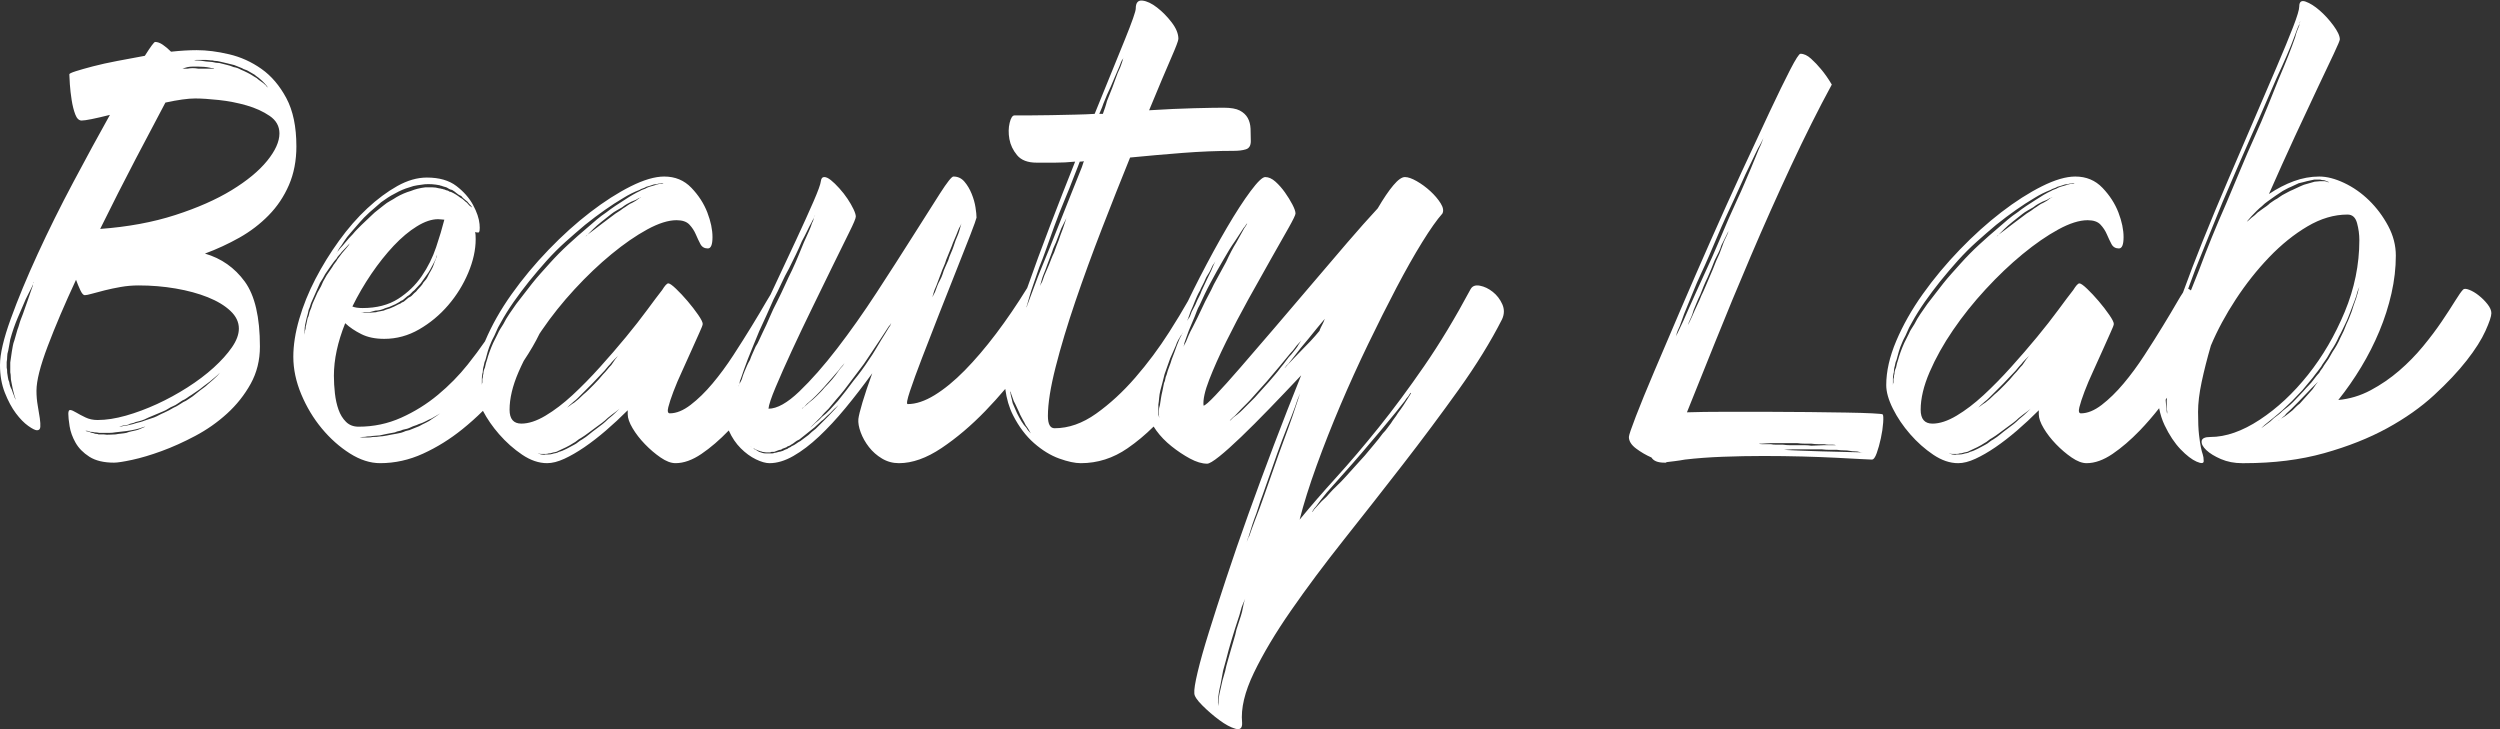 <?xml version="1.0" encoding="UTF-8"?> <svg xmlns="http://www.w3.org/2000/svg" width="192" height="56" viewBox="0 0 192 56" fill="none"><rect x="0" y="0" width="192" height="56" fill="#333333" stroke="none"/> <g clip-path="url(#clip0_32_8)"> <path fill-rule="evenodd" clip-rule="evenodd" d="M68.289 25.118C68.21 25.249 68.118 25.4 68.013 25.572C67.908 25.742 67.79 25.933 67.658 26.143C67.527 26.354 67.389 26.584 67.244 26.834C67.099 27.084 66.935 27.34 66.751 27.603C66.356 28.208 65.962 28.747 65.567 29.22C65.357 29.51 65.153 29.779 64.956 30.029C64.759 30.279 64.555 30.535 64.344 30.798C64.134 31.035 63.93 31.259 63.733 31.469C63.536 31.68 63.332 31.863 63.121 32.022C62.99 32.179 62.819 32.337 62.609 32.495C62.425 32.679 62.293 32.797 62.214 32.85L63.082 31.982C63.161 31.877 63.246 31.778 63.338 31.686C63.43 31.594 63.529 31.495 63.634 31.39L64.226 30.68C64.437 30.444 64.641 30.2 64.838 29.95C65.035 29.701 65.239 29.431 65.449 29.142C65.659 28.853 65.863 28.583 66.06 28.333C66.257 28.083 66.448 27.813 66.633 27.524C66.974 27.024 67.29 26.551 67.579 26.104C67.711 25.893 67.836 25.703 67.954 25.532C68.073 25.361 68.171 25.21 68.25 25.078C68.303 25.025 68.342 24.98 68.368 24.94C68.395 24.901 68.421 24.855 68.447 24.802C68.421 24.855 68.401 24.907 68.388 24.96C68.375 25.012 68.342 25.065 68.29 25.118H68.289ZM64.226 31.311C64.278 31.259 64.311 31.219 64.325 31.193C64.338 31.167 64.358 31.14 64.384 31.114L64.463 31.035L64.226 31.272C64.121 31.351 64.016 31.449 63.91 31.568C63.805 31.686 63.674 31.811 63.516 31.943C63.463 31.995 63.397 32.061 63.319 32.14C63.24 32.219 63.161 32.285 63.082 32.337C63.003 32.416 62.918 32.495 62.826 32.574C62.734 32.653 62.648 32.731 62.569 32.81L61.978 33.284L61.386 33.757C61.255 33.809 61.143 33.875 61.05 33.954C60.959 34.033 60.86 34.099 60.754 34.152C60.702 34.204 60.642 34.237 60.577 34.25C60.511 34.263 60.452 34.296 60.4 34.349C60.347 34.375 60.242 34.414 60.084 34.467C60.031 34.52 59.979 34.546 59.926 34.546C59.874 34.546 59.821 34.559 59.769 34.585C59.611 34.638 59.505 34.677 59.453 34.704H59.295C59.243 34.704 59.209 34.71 59.197 34.723C59.183 34.736 59.164 34.743 59.137 34.743H58.821C58.769 34.743 58.723 34.736 58.684 34.723C58.644 34.71 58.598 34.704 58.546 34.704C58.493 34.677 58.454 34.664 58.427 34.664C58.401 34.664 58.361 34.651 58.309 34.624C58.282 34.624 58.217 34.598 58.112 34.546C58.059 34.546 58.007 34.52 57.954 34.467C57.901 34.441 57.862 34.421 57.836 34.408C57.809 34.395 57.77 34.375 57.717 34.349C57.691 34.322 57.665 34.309 57.639 34.309C57.639 34.309 57.665 34.322 57.717 34.349C57.77 34.375 57.809 34.395 57.836 34.408C57.862 34.421 57.901 34.454 57.954 34.506C57.954 34.506 58.007 34.533 58.112 34.585C58.138 34.612 58.204 34.651 58.309 34.704C58.388 34.73 58.467 34.756 58.546 34.782C58.625 34.809 58.717 34.822 58.822 34.822H59.138H59.295C59.374 34.822 59.427 34.809 59.453 34.782C59.532 34.782 59.65 34.756 59.808 34.704C59.86 34.704 59.966 34.677 60.124 34.624C60.203 34.572 60.321 34.52 60.479 34.467C60.532 34.414 60.584 34.382 60.637 34.368C60.689 34.355 60.742 34.322 60.794 34.27C60.926 34.217 61.045 34.152 61.15 34.073C61.255 33.994 61.36 33.928 61.465 33.875C61.57 33.797 61.676 33.718 61.781 33.639C61.886 33.56 61.991 33.481 62.097 33.403C62.175 33.323 62.261 33.245 62.353 33.165C62.445 33.087 62.544 33.008 62.649 32.929L63.596 31.982C63.727 31.85 63.846 31.725 63.951 31.607C64.056 31.489 64.148 31.39 64.227 31.311L64.226 31.311ZM57.204 28.471C57.256 28.339 57.316 28.201 57.381 28.057C57.447 27.912 57.519 27.774 57.598 27.642C57.651 27.485 57.716 27.32 57.795 27.149C57.874 26.978 57.953 26.801 58.032 26.617C58.137 26.459 58.229 26.288 58.308 26.104C58.387 25.92 58.479 25.722 58.584 25.512C58.768 25.144 58.946 24.756 59.117 24.348C59.288 23.941 59.479 23.54 59.689 23.145C59.9 22.724 60.097 22.31 60.281 21.902C60.465 21.494 60.649 21.107 60.833 20.739C61.017 20.344 61.182 19.97 61.326 19.614C61.471 19.259 61.609 18.924 61.741 18.608C61.872 18.319 61.997 18.043 62.115 17.78C62.234 17.517 62.319 17.293 62.372 17.11C62.424 17.03 62.457 16.951 62.47 16.872C62.483 16.794 62.503 16.728 62.529 16.675C62.556 16.596 62.582 16.544 62.608 16.518C62.529 16.675 62.437 16.859 62.332 17.07C62.227 17.254 62.115 17.471 61.997 17.721C61.878 17.971 61.741 18.24 61.582 18.529C61.451 18.845 61.3 19.18 61.129 19.535C60.958 19.891 60.78 20.252 60.596 20.62C60.386 20.989 60.188 21.377 60.005 21.784C59.82 22.192 59.623 22.593 59.413 22.987C59.228 23.408 59.045 23.822 58.86 24.23C58.676 24.637 58.492 25.038 58.308 25.433C58.15 25.802 57.999 26.17 57.854 26.538C57.71 26.906 57.572 27.248 57.44 27.563C57.203 28.195 57.019 28.707 56.888 29.102C56.835 29.207 56.809 29.293 56.809 29.358C56.809 29.424 56.796 29.483 56.769 29.536C56.743 29.615 56.73 29.668 56.73 29.694C56.73 29.641 56.743 29.588 56.769 29.536C56.796 29.483 56.822 29.431 56.848 29.378C56.875 29.325 56.914 29.246 56.967 29.142C56.993 29.036 57.026 28.931 57.065 28.826C57.105 28.721 57.151 28.602 57.203 28.471L57.204 28.471ZM62.135 30.877C62.477 30.588 62.858 30.207 63.279 29.733C63.49 29.497 63.687 29.273 63.871 29.062C64.055 28.852 64.226 28.655 64.384 28.471C64.436 28.392 64.496 28.313 64.561 28.234C64.627 28.155 64.686 28.09 64.739 28.037C64.791 27.959 64.831 27.905 64.857 27.88C64.831 27.932 64.791 27.998 64.739 28.077C64.686 28.129 64.627 28.195 64.561 28.274C64.496 28.352 64.436 28.431 64.384 28.511C64.121 28.905 63.766 29.326 63.319 29.773C63.213 29.904 63.115 30.016 63.023 30.108C62.931 30.2 62.832 30.299 62.727 30.404C62.621 30.51 62.523 30.602 62.431 30.68C62.339 30.759 62.24 30.838 62.135 30.917C62.056 30.996 61.983 31.062 61.918 31.114C61.852 31.167 61.793 31.219 61.74 31.272C61.635 31.324 61.596 31.351 61.622 31.351L61.582 31.39C61.635 31.364 61.688 31.324 61.74 31.272C61.793 31.219 61.846 31.16 61.898 31.094C61.95 31.029 62.03 30.956 62.135 30.878L62.135 30.877ZM71.919 21.922C72.024 21.659 72.143 21.343 72.274 20.975C72.327 20.818 72.392 20.653 72.471 20.482C72.55 20.311 72.616 20.133 72.668 19.95C72.747 19.765 72.82 19.588 72.885 19.417C72.951 19.246 73.023 19.068 73.102 18.884C73.155 18.727 73.214 18.575 73.28 18.431C73.346 18.286 73.405 18.148 73.457 18.016C73.51 17.884 73.556 17.766 73.595 17.661C73.635 17.556 73.681 17.464 73.733 17.385L73.851 17.148C73.825 17.201 73.799 17.28 73.772 17.385C73.746 17.463 73.72 17.556 73.694 17.661C73.667 17.766 73.628 17.884 73.575 18.016C73.444 18.305 73.326 18.621 73.22 18.963C73.168 19.121 73.102 19.285 73.023 19.456C72.944 19.627 72.878 19.805 72.826 19.989C72.747 20.173 72.668 20.351 72.589 20.522C72.51 20.692 72.445 20.87 72.392 21.054C72.34 21.212 72.274 21.363 72.195 21.508C72.116 21.652 72.05 21.791 71.998 21.922C71.945 22.054 71.899 22.178 71.859 22.297C71.82 22.415 71.774 22.514 71.722 22.593L71.603 22.83C71.63 22.751 71.656 22.659 71.682 22.553C71.709 22.422 71.787 22.212 71.919 21.922L71.919 21.922ZM46.71 32.179C46.842 32.074 46.96 31.976 47.065 31.884C47.17 31.792 47.262 31.706 47.341 31.627L47.578 31.39C47.525 31.443 47.446 31.509 47.341 31.587C47.262 31.64 47.163 31.712 47.045 31.804C46.927 31.896 46.802 31.995 46.67 32.1C46.538 32.232 46.394 32.356 46.236 32.475C46.078 32.593 45.907 32.718 45.723 32.85C45.539 32.982 45.362 33.113 45.191 33.245C45.02 33.376 44.829 33.508 44.619 33.639C44.513 33.691 44.415 33.757 44.323 33.836C44.231 33.915 44.132 33.981 44.027 34.033C43.947 34.086 43.862 34.139 43.77 34.191C43.678 34.243 43.58 34.296 43.474 34.349C43.369 34.401 43.271 34.447 43.178 34.487C43.086 34.526 42.987 34.572 42.883 34.625C42.804 34.677 42.718 34.711 42.626 34.724C42.534 34.736 42.448 34.756 42.37 34.783C42.317 34.809 42.238 34.822 42.133 34.822C42.081 34.849 42.001 34.862 41.896 34.862H41.541C41.489 34.862 41.443 34.855 41.403 34.842C41.364 34.828 41.331 34.822 41.305 34.822C41.357 34.849 41.397 34.862 41.423 34.862C41.449 34.862 41.489 34.875 41.541 34.901C41.594 34.901 41.653 34.907 41.719 34.921C41.785 34.934 41.844 34.927 41.896 34.901H42.133C42.238 34.901 42.33 34.888 42.409 34.862C42.488 34.835 42.573 34.816 42.665 34.802C42.757 34.789 42.843 34.756 42.921 34.704C43.026 34.677 43.125 34.645 43.218 34.605C43.309 34.566 43.408 34.52 43.514 34.467C43.618 34.415 43.717 34.362 43.809 34.31C43.901 34.257 44 34.204 44.105 34.152C44.211 34.099 44.309 34.033 44.401 33.955C44.493 33.876 44.592 33.81 44.697 33.757C44.908 33.626 45.098 33.488 45.269 33.343C45.44 33.198 45.618 33.06 45.802 32.929C45.986 32.797 46.151 32.673 46.295 32.554C46.44 32.435 46.578 32.311 46.709 32.179L46.71 32.179ZM43.554 31.311C43.501 31.338 43.448 31.377 43.396 31.43C43.448 31.377 43.501 31.338 43.554 31.311C43.633 31.259 43.712 31.199 43.79 31.134C43.869 31.068 43.974 30.996 44.106 30.917C44.211 30.838 44.323 30.746 44.441 30.641C44.56 30.536 44.685 30.418 44.816 30.286C44.948 30.181 45.079 30.062 45.211 29.931C45.342 29.799 45.474 29.668 45.606 29.536C45.737 29.405 45.862 29.273 45.98 29.142C46.099 29.01 46.211 28.878 46.316 28.747C46.447 28.615 46.559 28.491 46.651 28.372C46.743 28.254 46.842 28.142 46.947 28.037C47.026 27.932 47.099 27.826 47.164 27.721C47.23 27.616 47.289 27.537 47.342 27.484C47.394 27.405 47.447 27.34 47.499 27.288L47.302 27.484C47.25 27.537 47.184 27.603 47.105 27.682C47.026 27.761 46.947 27.853 46.868 27.958C46.763 28.063 46.665 28.174 46.572 28.293C46.48 28.411 46.368 28.536 46.237 28.668C46.106 28.8 45.98 28.931 45.862 29.062C45.744 29.194 45.619 29.325 45.487 29.457L44.738 30.206C44.606 30.338 44.488 30.456 44.383 30.562C44.277 30.667 44.172 30.759 44.067 30.837C43.935 30.943 43.83 31.035 43.751 31.113C43.672 31.192 43.606 31.259 43.554 31.311L43.554 31.311ZM38.662 24.881C38.793 24.618 38.944 24.361 39.115 24.112C39.286 23.862 39.464 23.605 39.648 23.343C39.858 23.08 40.062 22.816 40.26 22.553C40.456 22.291 40.661 22.028 40.871 21.765C41.081 21.502 41.298 21.245 41.522 20.995C41.745 20.745 41.976 20.489 42.212 20.226C42.659 19.727 43.133 19.247 43.633 18.786C44.132 18.326 44.632 17.885 45.132 17.465C45.368 17.254 45.605 17.05 45.842 16.853C46.078 16.656 46.315 16.478 46.552 16.321C46.788 16.137 47.025 15.966 47.262 15.808C47.498 15.65 47.722 15.505 47.932 15.374C48.406 15.058 48.814 14.821 49.155 14.664C49.234 14.611 49.32 14.572 49.412 14.545C49.504 14.519 49.589 14.48 49.668 14.427C49.773 14.374 49.931 14.322 50.141 14.27C50.247 14.243 50.378 14.204 50.536 14.151C50.615 14.125 50.707 14.112 50.812 14.112C50.865 14.112 50.898 14.105 50.911 14.092C50.924 14.079 50.944 14.072 50.97 14.072H51.049H50.812C50.759 14.072 50.714 14.079 50.674 14.092C50.635 14.105 50.589 14.112 50.536 14.112C50.484 14.138 50.418 14.151 50.339 14.151C50.26 14.151 50.195 14.164 50.142 14.191C50.063 14.217 49.984 14.243 49.905 14.27C49.827 14.296 49.734 14.322 49.629 14.348C49.55 14.401 49.465 14.44 49.373 14.466C49.281 14.493 49.196 14.532 49.117 14.585C48.906 14.664 48.696 14.756 48.486 14.861C48.275 14.966 48.065 15.084 47.854 15.216C47.407 15.479 46.94 15.781 46.454 16.124C45.967 16.465 45.461 16.847 44.935 17.267C44.435 17.688 43.935 18.122 43.435 18.569C42.936 19.016 42.449 19.503 41.976 20.029C41.529 20.529 41.082 21.055 40.635 21.607C40.424 21.87 40.22 22.133 40.023 22.396C39.826 22.659 39.635 22.922 39.451 23.185C39.083 23.711 38.754 24.237 38.465 24.763C38.307 25.026 38.175 25.289 38.07 25.552C38.017 25.683 37.958 25.808 37.893 25.927C37.827 26.045 37.768 26.17 37.715 26.302C37.61 26.538 37.525 26.768 37.459 26.992C37.393 27.215 37.334 27.432 37.282 27.643C37.229 27.748 37.196 27.847 37.183 27.939C37.17 28.031 37.15 28.116 37.124 28.195C37.097 28.3 37.084 28.392 37.084 28.471C37.084 28.55 37.071 28.629 37.045 28.708C37.019 28.84 37.006 28.964 37.006 29.083C37.006 29.201 37.006 29.299 37.006 29.379V29.654V29.576C37.006 29.497 37.019 29.431 37.045 29.379V29.103C37.071 29.05 37.084 28.991 37.084 28.925C37.084 28.859 37.097 28.787 37.124 28.708C37.124 28.55 37.163 28.392 37.242 28.235C37.295 27.972 37.347 27.775 37.4 27.643C37.505 27.249 37.663 26.815 37.873 26.341L38.228 25.631C38.281 25.5 38.347 25.375 38.426 25.256C38.505 25.138 38.584 25.013 38.662 24.882L38.662 24.881ZM48.564 15.57C48.669 15.518 48.761 15.465 48.84 15.412C48.919 15.36 48.985 15.307 49.037 15.255C49.116 15.202 49.182 15.163 49.234 15.137C49.234 15.163 49.221 15.176 49.195 15.176C49.168 15.176 49.142 15.183 49.116 15.196C49.09 15.209 49.063 15.215 49.037 15.215C48.985 15.268 48.912 15.314 48.82 15.354C48.728 15.393 48.617 15.439 48.485 15.491C48.379 15.544 48.268 15.603 48.149 15.669C48.031 15.735 47.906 15.82 47.774 15.925C47.643 16.004 47.505 16.083 47.36 16.162C47.215 16.241 47.078 16.333 46.946 16.438C46.814 16.543 46.69 16.642 46.571 16.734C46.453 16.826 46.328 16.925 46.196 17.03C46.064 17.135 45.946 17.234 45.841 17.326C45.736 17.418 45.644 17.503 45.565 17.582C45.459 17.688 45.374 17.773 45.308 17.839C45.243 17.905 45.183 17.964 45.131 18.016L44.973 18.174C44.999 18.121 45.052 18.069 45.131 18.016C45.236 17.938 45.394 17.819 45.605 17.661C45.815 17.503 46.038 17.332 46.275 17.148C46.512 16.964 46.775 16.767 47.064 16.556C47.196 16.451 47.327 16.359 47.458 16.28C47.59 16.202 47.721 16.109 47.853 16.004C47.985 15.926 48.103 15.847 48.208 15.768C48.314 15.689 48.432 15.623 48.563 15.571L48.564 15.57ZM108.095 30.64C108.016 30.772 107.911 30.936 107.78 31.134C107.648 31.331 107.504 31.535 107.345 31.745C107.267 31.877 107.181 32.002 107.089 32.12C106.997 32.238 106.912 32.363 106.833 32.495C106.727 32.627 106.629 32.758 106.537 32.889C106.445 33.021 106.333 33.152 106.201 33.284C105.991 33.573 105.767 33.856 105.531 34.132C105.294 34.408 105.057 34.691 104.821 34.981C104.558 35.27 104.308 35.546 104.071 35.809C103.834 36.072 103.598 36.335 103.361 36.598C103.125 36.861 102.894 37.097 102.671 37.308C102.447 37.518 102.244 37.729 102.06 37.939C101.954 38.071 101.855 38.176 101.764 38.255C101.671 38.334 101.586 38.413 101.507 38.491C101.428 38.57 101.355 38.649 101.29 38.728C101.224 38.807 101.165 38.873 101.112 38.925C100.981 39.057 100.902 39.149 100.876 39.201C100.85 39.254 100.823 39.294 100.797 39.319H100.758C100.784 39.319 100.797 39.306 100.797 39.28C100.797 39.254 100.81 39.227 100.836 39.201C100.889 39.096 100.968 38.991 101.074 38.885C101.257 38.622 101.534 38.267 101.902 37.82C102.27 37.399 102.691 36.926 103.164 36.4C103.637 35.874 104.111 35.334 104.584 34.782C105.084 34.203 105.557 33.645 106.005 33.106C106.452 32.566 106.859 32.073 107.228 31.626C107.385 31.416 107.537 31.225 107.681 31.054C107.826 30.883 107.938 30.732 108.017 30.6C108.122 30.495 108.201 30.39 108.253 30.285C108.28 30.232 108.306 30.193 108.332 30.166L108.372 30.206C108.345 30.232 108.319 30.272 108.293 30.324C108.267 30.377 108.201 30.482 108.096 30.64L108.095 30.64ZM98.588 33.836C98.719 33.494 98.837 33.172 98.943 32.869C99.048 32.567 99.153 32.271 99.258 31.982L99.85 30.206C99.797 30.338 99.732 30.496 99.653 30.68C99.6 30.837 99.535 31.029 99.456 31.252C99.377 31.475 99.284 31.719 99.18 31.982C99.074 32.244 98.963 32.527 98.844 32.83C98.726 33.132 98.601 33.454 98.469 33.797C98.338 34.139 98.213 34.481 98.094 34.822C97.976 35.164 97.851 35.519 97.72 35.888C97.588 36.256 97.463 36.611 97.344 36.953C97.226 37.294 97.102 37.65 96.97 38.018C96.838 38.36 96.726 38.682 96.635 38.984C96.543 39.287 96.444 39.57 96.338 39.833C96.233 40.122 96.148 40.379 96.082 40.602C96.016 40.826 95.957 41.016 95.904 41.174C95.825 41.358 95.773 41.516 95.747 41.647C95.747 41.621 95.76 41.582 95.786 41.529C95.812 41.477 95.832 41.424 95.845 41.371C95.858 41.319 95.891 41.253 95.944 41.174C96.049 40.859 96.207 40.425 96.417 39.872C96.627 39.346 96.851 38.742 97.088 38.058C97.325 37.374 97.574 36.664 97.837 35.928C97.969 35.559 98.094 35.204 98.212 34.862C98.33 34.521 98.455 34.178 98.587 33.837L98.588 33.836ZM95.392 46.973C95.34 47.184 95.274 47.4 95.195 47.624C95.116 47.847 95.037 48.091 94.959 48.354C94.906 48.617 94.84 48.873 94.761 49.123C94.682 49.373 94.603 49.642 94.525 49.931C94.446 50.221 94.367 50.497 94.288 50.76C94.209 51.023 94.143 51.286 94.091 51.549C93.933 52.049 93.815 52.509 93.736 52.929C93.683 53.14 93.644 53.33 93.617 53.502C93.591 53.673 93.578 53.824 93.578 53.955V54.231C93.578 54.179 93.571 54.133 93.558 54.093C93.545 54.054 93.539 54.008 93.539 53.955C93.539 53.666 93.578 53.324 93.657 52.929C93.709 52.719 93.755 52.495 93.795 52.259C93.834 52.023 93.88 51.772 93.933 51.509C94.012 51.246 94.084 50.983 94.15 50.721C94.216 50.457 94.288 50.181 94.367 49.892C94.445 49.603 94.524 49.333 94.603 49.083C94.682 48.833 94.761 48.577 94.84 48.314C94.919 48.051 94.997 47.808 95.076 47.584C95.155 47.361 95.221 47.144 95.273 46.934C95.326 46.723 95.385 46.545 95.451 46.401C95.517 46.256 95.576 46.118 95.629 45.986C95.681 45.855 95.721 45.724 95.747 45.592C95.721 45.724 95.681 45.855 95.629 45.986C95.55 46.197 95.471 46.526 95.392 46.973L95.392 46.973ZM98.666 28.273C98.666 28.247 98.693 28.208 98.745 28.155C98.772 28.103 98.811 28.057 98.864 28.017C98.916 27.978 98.969 27.919 99.022 27.84C99.126 27.708 99.252 27.551 99.396 27.366C99.541 27.182 99.705 26.972 99.889 26.735C100.074 26.525 100.271 26.288 100.481 26.025C100.692 25.762 100.915 25.486 101.152 25.197L101.743 24.487C101.691 24.645 101.625 24.796 101.546 24.941C101.467 25.085 101.402 25.223 101.349 25.355V25.394C101.112 25.683 100.882 25.946 100.659 26.183C100.435 26.42 100.218 26.643 100.008 26.854C99.797 27.064 99.613 27.255 99.456 27.426C99.298 27.597 99.153 27.748 99.022 27.88C98.89 28.011 98.772 28.142 98.666 28.274V28.273ZM97.404 29.378C97.562 29.194 97.726 29.003 97.897 28.806C98.068 28.609 98.219 28.418 98.351 28.234C98.509 28.05 98.653 27.866 98.785 27.682C98.916 27.498 99.048 27.34 99.18 27.209C99.311 27.051 99.423 26.912 99.515 26.794C99.607 26.676 99.68 26.564 99.732 26.459C99.811 26.353 99.877 26.248 99.929 26.143C99.877 26.222 99.797 26.314 99.693 26.419C99.614 26.498 99.528 26.603 99.436 26.735C99.344 26.866 99.232 26.998 99.101 27.129C98.864 27.419 98.588 27.754 98.272 28.135C97.956 28.516 97.628 28.904 97.286 29.299C97.102 29.509 96.924 29.706 96.753 29.891C96.582 30.075 96.417 30.259 96.26 30.443C96.102 30.627 95.944 30.798 95.786 30.956C95.629 31.113 95.484 31.259 95.352 31.39C95.221 31.522 95.102 31.646 94.997 31.765C94.892 31.883 94.787 31.982 94.681 32.061L94.445 32.297C94.471 32.297 94.497 32.284 94.524 32.258C94.55 32.232 94.576 32.206 94.603 32.179C94.629 32.153 94.668 32.113 94.721 32.061C94.8 32.008 94.905 31.929 95.037 31.824C95.168 31.719 95.3 31.601 95.431 31.469L96.378 30.522C96.536 30.338 96.7 30.154 96.871 29.97C97.042 29.785 97.22 29.589 97.404 29.378H97.404ZM91.605 25.117C91.71 24.907 91.828 24.671 91.96 24.407C92.091 24.144 92.223 23.868 92.355 23.579C92.486 23.29 92.631 23 92.788 22.711C92.946 22.422 93.091 22.132 93.222 21.843C93.38 21.554 93.538 21.264 93.696 20.975C93.854 20.686 94.012 20.396 94.169 20.107C94.301 19.818 94.432 19.548 94.564 19.298C94.696 19.048 94.827 18.818 94.959 18.608C95.195 18.187 95.393 17.832 95.55 17.543C95.656 17.411 95.734 17.28 95.787 17.148L95.708 17.227C95.682 17.28 95.656 17.326 95.629 17.365C95.603 17.404 95.563 17.451 95.511 17.503C95.432 17.635 95.334 17.786 95.215 17.957C95.097 18.128 94.972 18.318 94.84 18.529C94.577 18.897 94.275 19.384 93.933 19.989L93.459 20.817C93.38 20.949 93.302 21.093 93.222 21.251C93.143 21.409 93.064 21.553 92.986 21.685C92.828 21.974 92.677 22.27 92.532 22.573C92.388 22.875 92.249 23.171 92.118 23.461C92.039 23.592 91.973 23.73 91.921 23.875C91.868 24.02 91.815 24.157 91.763 24.289C91.71 24.421 91.657 24.545 91.605 24.664C91.553 24.782 91.5 24.907 91.447 25.039C91.342 25.275 91.257 25.493 91.191 25.69C91.125 25.887 91.066 26.051 91.014 26.183C90.987 26.262 90.967 26.321 90.954 26.36C90.942 26.4 90.935 26.446 90.935 26.498C90.908 26.551 90.895 26.59 90.895 26.617C90.948 26.511 91.014 26.38 91.093 26.222C91.145 26.09 91.211 25.933 91.29 25.749C91.368 25.564 91.474 25.354 91.605 25.117H91.605ZM90.697 25.828C90.724 25.774 90.737 25.735 90.737 25.709C90.737 25.683 90.75 25.656 90.776 25.63C90.776 25.604 90.789 25.577 90.815 25.552C90.815 25.578 90.803 25.604 90.776 25.63C90.75 25.657 90.71 25.722 90.658 25.828C90.605 25.906 90.546 26.005 90.481 26.123C90.415 26.242 90.356 26.38 90.303 26.538C90.25 26.669 90.185 26.82 90.106 26.991C90.027 27.163 89.948 27.34 89.87 27.524C89.791 27.735 89.718 27.939 89.652 28.135C89.587 28.332 89.514 28.536 89.436 28.747C89.409 28.852 89.383 28.957 89.357 29.062C89.331 29.168 89.304 29.273 89.278 29.378C89.251 29.484 89.225 29.582 89.199 29.674C89.172 29.766 89.146 29.865 89.12 29.97C89.068 30.181 89.035 30.378 89.022 30.562C89.008 30.746 88.989 30.917 88.962 31.075V31.863C89.015 32.022 89.041 32.101 89.041 32.101C89.041 32.074 89.035 32.041 89.022 32.002C89.008 31.963 89.002 31.916 89.002 31.864C89.002 31.785 89.002 31.68 89.002 31.549C89.002 31.417 89.028 31.272 89.081 31.114C89.107 30.957 89.133 30.786 89.159 30.602C89.186 30.418 89.225 30.22 89.278 30.01L89.396 29.418C89.448 29.313 89.482 29.208 89.495 29.102C89.508 28.997 89.541 28.892 89.593 28.787C89.646 28.576 89.712 28.372 89.791 28.175C89.87 27.978 89.935 27.787 89.987 27.603C90.066 27.393 90.139 27.202 90.204 27.031C90.27 26.86 90.329 26.696 90.382 26.538C90.434 26.407 90.487 26.275 90.54 26.143C90.592 26.012 90.645 25.907 90.697 25.828V25.828ZM91.447 23.894C91.394 24.026 91.355 24.137 91.329 24.23C91.302 24.322 91.276 24.394 91.25 24.447C91.223 24.525 91.197 24.591 91.171 24.644C91.197 24.591 91.237 24.525 91.289 24.447C91.342 24.394 91.381 24.328 91.407 24.249C91.434 24.171 91.473 24.065 91.526 23.934C91.578 23.828 91.638 23.717 91.703 23.598C91.769 23.48 91.828 23.355 91.88 23.223C91.933 23.092 91.999 22.954 92.078 22.809C92.156 22.664 92.222 22.513 92.275 22.355C92.407 22.066 92.538 21.783 92.67 21.507C92.801 21.231 92.919 20.988 93.025 20.777C93.13 20.514 93.235 20.277 93.34 20.067C93.314 20.12 93.274 20.185 93.222 20.264C93.17 20.317 93.123 20.389 93.084 20.481C93.044 20.573 92.999 20.672 92.946 20.777C92.893 20.883 92.828 20.994 92.749 21.113C92.67 21.231 92.604 21.356 92.552 21.488C92.499 21.619 92.433 21.757 92.355 21.902C92.276 22.047 92.21 22.184 92.157 22.316C92.079 22.448 92.006 22.586 91.941 22.73C91.875 22.875 91.816 23.013 91.763 23.145C91.711 23.276 91.658 23.408 91.605 23.539C91.553 23.671 91.5 23.789 91.448 23.895L91.447 23.894ZM22.763 11.23C22.763 12.335 22.572 13.328 22.191 14.209C21.81 15.09 21.29 15.866 20.632 16.536C19.975 17.207 19.225 17.779 18.384 18.253C17.542 18.726 16.661 19.134 15.74 19.475C17.003 19.844 18.022 20.561 18.798 21.625C19.574 22.691 19.962 24.354 19.962 26.616C19.962 27.668 19.725 28.622 19.252 29.476C18.778 30.331 18.173 31.093 17.437 31.764C16.701 32.435 15.885 33.007 14.991 33.48C14.097 33.954 13.236 34.342 12.407 34.644C11.579 34.947 10.829 35.17 10.158 35.315C9.488 35.459 9.021 35.532 8.758 35.532C7.969 35.532 7.337 35.38 6.864 35.078C6.391 34.775 6.036 34.413 5.799 33.993C5.562 33.572 5.411 33.151 5.345 32.731C5.279 32.31 5.247 31.994 5.247 31.784C5.247 31.573 5.299 31.474 5.404 31.488C5.51 31.501 5.661 31.567 5.858 31.685C6.055 31.803 6.292 31.928 6.568 32.06C6.844 32.192 7.153 32.257 7.495 32.257C8.153 32.257 8.876 32.145 9.665 31.922C10.454 31.698 11.25 31.402 12.052 31.034C12.854 30.666 13.637 30.238 14.399 29.752C15.162 29.265 15.832 28.759 16.411 28.233C16.99 27.707 17.457 27.188 17.812 26.675C18.167 26.162 18.345 25.682 18.345 25.235C18.345 24.735 18.128 24.281 17.693 23.874C17.26 23.466 16.681 23.118 15.958 22.828C15.235 22.539 14.412 22.315 13.492 22.157C12.572 22 11.625 21.921 10.652 21.921C10.178 21.921 9.718 21.96 9.271 22.039C8.824 22.118 8.416 22.204 8.048 22.296C7.68 22.388 7.358 22.473 7.081 22.552C6.805 22.631 6.615 22.67 6.509 22.67C6.404 22.67 6.292 22.545 6.174 22.296C6.056 22.046 5.944 21.776 5.839 21.487C4.97 23.354 4.247 25.05 3.669 26.576C3.09 28.101 2.801 29.245 2.801 30.008C2.801 30.402 2.833 30.784 2.899 31.152C2.965 31.52 3.017 31.842 3.057 32.119C3.096 32.395 3.109 32.618 3.096 32.789C3.084 32.96 2.998 33.045 2.84 33.045C2.708 33.045 2.485 32.934 2.169 32.71C1.854 32.486 1.538 32.164 1.222 31.743C0.907 31.323 0.624 30.796 0.374 30.165C0.124 29.534 -0.001 28.824 -0.001 28.035C-0.001 27.193 0.275 26.01 0.828 24.485C1.38 22.959 2.07 21.296 2.899 19.494C3.727 17.692 4.641 15.851 5.641 13.971C6.64 12.09 7.574 10.374 8.442 8.823C7.285 9.112 6.561 9.257 6.272 9.257C6.061 9.257 5.897 9.099 5.779 8.783C5.66 8.468 5.568 8.099 5.503 7.679C5.437 7.258 5.391 6.857 5.365 6.475C5.338 6.094 5.325 5.838 5.325 5.706C5.325 5.654 5.49 5.575 5.818 5.47C6.147 5.364 6.588 5.24 7.14 5.095C7.692 4.95 8.317 4.812 9.014 4.68C9.711 4.549 10.414 4.418 11.124 4.286C11.572 3.576 11.835 3.221 11.914 3.221C12.098 3.221 12.295 3.293 12.505 3.438C12.716 3.582 12.926 3.76 13.136 3.97C13.873 3.891 14.53 3.852 15.109 3.852C15.872 3.852 16.7 3.957 17.595 4.168C18.489 4.378 19.317 4.753 20.08 5.292C20.843 5.831 21.481 6.581 21.993 7.54C22.506 8.501 22.762 9.73 22.762 11.229L22.763 11.23ZM112.947 22.198C111.764 24.407 110.574 26.38 109.377 28.115C108.18 29.851 107.016 31.423 105.886 32.83C104.754 34.237 103.67 35.513 102.631 36.657C101.592 37.801 100.652 38.886 99.81 39.911C100.126 38.675 100.56 37.294 101.112 35.769C101.664 34.243 102.276 32.692 102.946 31.113C103.617 29.536 104.327 27.971 105.077 26.419C105.826 24.867 106.55 23.427 107.246 22.099C107.944 20.771 108.601 19.607 109.219 18.608C109.837 17.608 110.357 16.872 110.777 16.399C110.883 16.188 110.837 15.925 110.64 15.61C110.442 15.294 110.18 14.985 109.851 14.682C109.522 14.38 109.173 14.124 108.805 13.913C108.437 13.703 108.135 13.598 107.898 13.598C107.661 13.598 107.365 13.808 107.01 14.229C106.655 14.649 106.254 15.241 105.807 16.004C105.123 16.741 104.341 17.622 103.459 18.647C102.578 19.673 101.658 20.752 100.698 21.882C99.738 23.013 98.784 24.131 97.838 25.236C96.891 26.34 96.036 27.333 95.273 28.214C94.511 29.095 93.873 29.805 93.36 30.344C92.848 30.884 92.538 31.153 92.433 31.153C92.381 30.706 92.525 30.042 92.867 29.161C93.209 28.279 93.643 27.307 94.169 26.241C94.695 25.176 95.267 24.085 95.885 22.967C96.503 21.849 97.082 20.817 97.621 19.87C98.16 18.923 98.607 18.134 98.962 17.503C99.317 16.872 99.495 16.504 99.495 16.398C99.495 16.241 99.415 16.011 99.257 15.708C99.1 15.406 98.909 15.097 98.686 14.781C98.462 14.465 98.219 14.189 97.956 13.953C97.693 13.716 97.43 13.598 97.167 13.598C96.957 13.598 96.582 13.959 96.043 14.682C95.503 15.406 94.899 16.339 94.228 17.483C93.558 18.627 92.861 19.903 92.137 21.31C91.824 21.919 91.523 22.523 91.235 23.123C90.816 23.863 90.334 24.659 89.79 25.512C89.001 26.748 88.133 27.912 87.186 29.003C86.239 30.095 85.24 31.015 84.188 31.764C83.135 32.514 82.07 32.889 80.992 32.889C80.65 32.889 80.479 32.573 80.479 31.942C80.479 30.995 80.676 29.746 81.071 28.194C81.465 26.642 81.972 24.959 82.59 23.144C83.208 21.33 83.892 19.456 84.641 17.523C85.391 15.59 86.108 13.782 86.791 12.098C88.133 11.966 89.481 11.848 90.835 11.743C92.189 11.638 93.498 11.585 94.76 11.585C95.129 11.585 95.438 11.546 95.687 11.467C95.938 11.388 96.062 11.178 96.062 10.836C96.062 10.52 96.056 10.205 96.043 9.889C96.03 9.573 95.957 9.297 95.826 9.06C95.694 8.824 95.491 8.633 95.214 8.488C94.938 8.344 94.524 8.272 93.972 8.272C93.498 8.272 92.742 8.285 91.703 8.311C90.665 8.337 89.514 8.39 88.252 8.469C89.014 6.628 89.58 5.286 89.948 4.445C90.316 3.603 90.5 3.117 90.5 2.985C90.5 2.59 90.329 2.17 89.987 1.722C89.645 1.275 89.271 0.895 88.863 0.579C88.455 0.263 88.081 0.085 87.739 0.046C87.397 0.007 87.226 0.21 87.226 0.657C87.226 0.868 86.95 1.657 86.397 3.024C85.845 4.392 85.069 6.299 84.07 8.745C83.675 8.771 83.176 8.791 82.57 8.804C81.966 8.817 81.354 8.83 80.736 8.843C80.118 8.856 79.553 8.863 79.04 8.863C78.527 8.863 78.152 8.863 77.916 8.863C77.758 8.863 77.633 9.054 77.541 9.435C77.449 9.816 77.442 10.231 77.521 10.678C77.6 11.125 77.797 11.539 78.113 11.92C78.428 12.301 78.928 12.492 79.612 12.492C80.059 12.492 80.532 12.492 81.032 12.492C81.532 12.492 82.045 12.466 82.571 12.413C81.94 13.992 81.302 15.622 80.658 17.305C80.014 18.989 79.428 20.58 78.902 22.079L78.888 22.119C78.879 22.131 78.871 22.144 78.863 22.158C78.1 23.394 77.311 24.551 76.496 25.63C75.68 26.708 74.878 27.648 74.089 28.45C73.3 29.252 72.531 29.883 71.781 30.344C71.032 30.804 70.341 31.034 69.71 31.034C69.605 31.034 69.664 30.698 69.888 30.028C70.111 29.357 70.42 28.509 70.815 27.483C71.21 26.458 71.643 25.34 72.117 24.13C72.59 22.92 73.037 21.789 73.458 20.737C73.879 19.685 74.234 18.784 74.523 18.035C74.813 17.285 74.97 16.845 74.997 16.713C74.997 16.529 74.97 16.266 74.918 15.925C74.865 15.582 74.766 15.234 74.621 14.879C74.477 14.524 74.293 14.215 74.069 13.952C73.846 13.689 73.563 13.557 73.221 13.557C73.09 13.557 72.741 13.998 72.176 14.879C71.61 15.76 70.913 16.858 70.085 18.173C69.256 19.488 68.335 20.921 67.323 22.473C66.311 24.025 65.298 25.458 64.286 26.773C63.273 28.088 62.306 29.186 61.386 30.067C60.465 30.948 59.677 31.389 59.019 31.389C59.045 31.099 59.229 30.547 59.571 29.732C59.913 28.917 60.327 27.983 60.814 26.931C61.3 25.879 61.827 24.774 62.392 23.617C62.957 22.46 63.483 21.381 63.97 20.382C64.457 19.383 64.871 18.541 65.213 17.857C65.555 17.173 65.726 16.766 65.726 16.634C65.726 16.503 65.666 16.312 65.548 16.062C65.43 15.812 65.278 15.549 65.094 15.273C64.91 14.997 64.7 14.727 64.463 14.465C64.227 14.202 64.009 13.991 63.812 13.834C63.615 13.676 63.444 13.597 63.299 13.597C63.155 13.597 63.069 13.702 63.043 13.913C63.017 14.149 62.826 14.675 62.471 15.491C62.116 16.306 61.676 17.279 61.15 18.41C60.624 19.541 60.052 20.764 59.434 22.079C59.347 22.262 59.262 22.444 59.178 22.625C59.081 22.776 58.969 22.962 58.842 23.183C58.539 23.71 58.171 24.328 57.737 25.038C57.303 25.748 56.83 26.497 56.317 27.287C55.804 28.075 55.271 28.799 54.719 29.456C54.167 30.114 53.608 30.659 53.042 31.093C52.477 31.527 51.944 31.744 51.445 31.744C51.287 31.744 51.248 31.586 51.326 31.271C51.405 30.955 51.537 30.554 51.721 30.068C51.905 29.581 52.128 29.055 52.392 28.49C52.654 27.924 52.898 27.385 53.121 26.872C53.345 26.359 53.542 25.919 53.713 25.551C53.884 25.182 53.969 24.959 53.969 24.88C53.969 24.748 53.851 24.512 53.614 24.17C53.377 23.828 53.108 23.48 52.805 23.124C52.503 22.77 52.207 22.454 51.917 22.177C51.628 21.901 51.431 21.763 51.326 21.763C51.22 21.763 51.063 21.934 50.852 22.276C50.563 22.644 50.182 23.151 49.708 23.795C49.235 24.439 48.689 25.136 48.071 25.886C47.453 26.636 46.789 27.405 46.078 28.194C45.368 28.983 44.665 29.699 43.968 30.344C43.271 30.988 42.581 31.514 41.897 31.922C41.213 32.33 40.595 32.533 40.043 32.533C39.438 32.533 39.135 32.178 39.135 31.468C39.135 30.6 39.365 29.634 39.825 28.569C39.948 28.286 40.08 28.003 40.221 27.719C40.731 26.95 41.136 26.255 41.434 25.631C41.495 25.538 41.557 25.446 41.621 25.353C42.357 24.275 43.192 23.23 44.126 22.217C45.059 21.205 46.006 20.303 46.966 19.515C47.926 18.726 48.84 18.094 49.708 17.621C50.576 17.148 51.326 16.911 51.957 16.911C52.404 16.911 52.733 17.023 52.944 17.246C53.154 17.47 53.318 17.72 53.437 17.996C53.555 18.272 53.673 18.522 53.791 18.745C53.91 18.969 54.1 19.081 54.364 19.081C54.6 19.081 54.719 18.791 54.719 18.213C54.719 17.634 54.587 17.003 54.324 16.319C54.061 15.635 53.654 15.004 53.101 14.426C52.549 13.847 51.852 13.558 51.01 13.558C50.3 13.558 49.446 13.808 48.446 14.307C47.447 14.807 46.408 15.471 45.329 16.3C44.251 17.128 43.186 18.088 42.134 19.179C41.081 20.271 40.135 21.408 39.293 22.592C38.452 23.775 37.774 24.972 37.261 26.182L37.25 26.21C36.852 26.788 36.409 27.384 35.92 27.997C35.249 28.838 34.487 29.614 33.632 30.324C32.777 31.034 31.837 31.62 30.811 32.08C29.785 32.54 28.694 32.77 27.537 32.77C27.142 32.77 26.82 32.645 26.57 32.395C26.32 32.145 26.13 31.836 25.998 31.461C25.866 31.093 25.775 30.679 25.722 30.219C25.67 29.759 25.643 29.305 25.643 28.852C25.643 27.615 25.933 26.267 26.511 24.821C26.853 25.143 27.267 25.419 27.754 25.662C28.241 25.906 28.826 26.024 29.509 26.024C30.456 26.024 31.351 25.781 32.192 25.294C33.034 24.808 33.777 24.19 34.421 23.44C35.065 22.691 35.578 21.862 35.96 20.954C36.341 20.047 36.532 19.186 36.532 18.371C36.532 18.108 36.519 17.924 36.492 17.818C36.545 17.845 36.624 17.858 36.729 17.858C36.834 17.858 36.867 17.641 36.828 17.207C36.788 16.773 36.624 16.286 36.334 15.747C36.045 15.208 35.618 14.721 35.053 14.287C34.487 13.853 33.731 13.636 32.784 13.636C32.047 13.636 31.291 13.853 30.515 14.287C29.74 14.721 28.971 15.293 28.208 16.003C27.445 16.713 26.722 17.542 26.038 18.489C25.354 19.436 24.749 20.415 24.223 21.428C23.697 22.44 23.283 23.466 22.981 24.505C22.678 25.544 22.527 26.511 22.527 27.405C22.527 28.351 22.731 29.312 23.138 30.285C23.546 31.257 24.072 32.132 24.716 32.908C25.361 33.684 26.078 34.322 26.866 34.822C27.655 35.321 28.432 35.571 29.194 35.571C30.325 35.571 31.423 35.328 32.488 34.841C33.553 34.355 34.56 33.73 35.506 32.967C36.061 32.521 36.588 32.049 37.089 31.552C37.418 32.177 37.831 32.774 38.327 33.342C38.866 33.96 39.458 34.486 40.102 34.92C40.746 35.354 41.384 35.571 42.016 35.571C42.41 35.571 42.85 35.459 43.337 35.236C43.824 35.012 44.337 34.716 44.876 34.348C45.415 33.98 45.967 33.552 46.533 33.066C47.098 32.58 47.657 32.06 48.209 31.508V31.823C48.209 32.113 48.334 32.468 48.584 32.889C48.834 33.309 49.149 33.717 49.531 34.111C49.912 34.506 50.313 34.848 50.734 35.137C51.155 35.427 51.537 35.571 51.878 35.571C52.51 35.571 53.174 35.334 53.87 34.861C54.568 34.388 55.265 33.789 55.962 33.066L55.969 33.058L55.981 33.086C56.218 33.612 56.521 34.059 56.889 34.427C57.257 34.795 57.645 35.078 58.053 35.276C58.46 35.473 58.809 35.572 59.098 35.572C59.677 35.572 60.288 35.388 60.932 35.019C61.577 34.651 62.234 34.151 62.905 33.52C63.576 32.889 64.253 32.159 64.937 31.33C65.621 30.502 66.304 29.614 66.989 28.667C66.673 29.536 66.423 30.278 66.239 30.896C66.055 31.515 65.95 31.942 65.923 32.179C65.897 32.468 65.956 32.81 66.101 33.204C66.246 33.599 66.456 33.973 66.732 34.329C67.008 34.684 67.343 34.98 67.738 35.216C68.132 35.453 68.567 35.572 69.04 35.572C70.066 35.572 71.157 35.184 72.314 34.408C73.471 33.632 74.595 32.679 75.687 31.548C76.211 31.005 76.717 30.445 77.204 29.869C77.305 30.629 77.502 31.3 77.798 31.883C78.245 32.764 78.784 33.48 79.415 34.033C80.047 34.585 80.691 34.98 81.349 35.216C82.006 35.453 82.559 35.572 83.006 35.572C84.294 35.572 85.491 35.19 86.596 34.427C87.298 33.943 87.966 33.386 88.599 32.758C88.659 32.857 88.728 32.96 88.805 33.066C89.121 33.501 89.508 33.901 89.969 34.27C90.429 34.638 90.902 34.954 91.389 35.217C91.876 35.48 92.316 35.611 92.71 35.611C92.868 35.611 93.177 35.427 93.638 35.059C94.098 34.691 94.657 34.191 95.314 33.56C95.972 32.929 96.695 32.205 97.484 31.39C98.273 30.575 99.088 29.72 99.93 28.825C99.22 30.588 98.523 32.37 97.839 34.171C97.155 35.973 96.504 37.735 95.886 39.458C95.268 41.18 94.703 42.818 94.19 44.369C93.677 45.921 93.23 47.308 92.849 48.532C92.467 49.754 92.178 50.78 91.981 51.609C91.783 52.437 91.698 52.983 91.724 53.246C91.724 53.457 91.928 53.766 92.336 54.173C92.743 54.581 93.177 54.956 93.637 55.297C94.098 55.639 94.512 55.863 94.88 55.968C95.248 56.074 95.419 55.916 95.393 55.495C95.288 54.416 95.59 53.141 96.3 51.668C97.01 50.195 97.964 48.597 99.161 46.874C100.357 45.152 101.712 43.337 103.224 41.43C104.736 39.524 106.242 37.604 107.741 35.671C109.24 33.737 110.667 31.824 112.022 29.931C113.376 28.037 114.487 26.236 115.355 24.526C115.539 24.131 115.546 23.744 115.375 23.362C115.204 22.981 114.96 22.665 114.645 22.415C114.329 22.165 114.001 22.008 113.659 21.942C113.317 21.876 113.08 21.962 112.949 22.198L112.947 22.198ZM2.485 22.04C2.511 21.988 2.524 21.942 2.524 21.902C2.524 21.863 2.537 21.817 2.564 21.764C2.564 21.712 2.577 21.672 2.603 21.646C2.603 21.672 2.59 21.712 2.564 21.764C2.511 21.869 2.472 21.961 2.445 22.04L1.972 22.987C1.788 23.408 1.584 23.881 1.36 24.407C1.137 24.933 0.946 25.485 0.788 26.064C0.762 26.195 0.736 26.34 0.71 26.498C0.683 26.656 0.657 26.801 0.631 26.932C0.578 27.09 0.552 27.242 0.552 27.386C0.552 27.531 0.539 27.669 0.513 27.801V28.234C0.539 28.313 0.552 28.445 0.552 28.629C0.578 28.761 0.598 28.885 0.611 29.004C0.624 29.122 0.657 29.234 0.71 29.339C0.736 29.55 0.801 29.747 0.907 29.931C0.933 30.01 0.959 30.089 0.986 30.168C1.012 30.246 1.038 30.312 1.065 30.365C1.117 30.522 1.156 30.615 1.183 30.641L1.222 30.72L1.104 30.364C1.025 30.102 0.946 29.746 0.867 29.299C0.841 29.194 0.828 29.082 0.828 28.964C0.828 28.845 0.815 28.72 0.788 28.589V28.234V27.839L0.907 27.011C0.933 26.853 0.959 26.702 0.986 26.557C1.012 26.412 1.051 26.274 1.104 26.142L1.34 25.314C1.393 25.183 1.439 25.045 1.478 24.9C1.518 24.755 1.564 24.617 1.616 24.486C1.722 24.223 1.814 23.973 1.892 23.736C1.971 23.5 2.05 23.276 2.129 23.066C2.208 22.855 2.274 22.665 2.326 22.494C2.379 22.323 2.431 22.171 2.484 22.04L2.485 22.04ZM10.454 33.047C10.559 33.02 10.658 32.988 10.75 32.948C10.842 32.909 10.915 32.876 10.967 32.85C11.046 32.823 11.112 32.797 11.164 32.771C11.111 32.771 11.046 32.784 10.967 32.81C10.915 32.837 10.842 32.863 10.75 32.889C10.658 32.916 10.559 32.942 10.454 32.968C10.244 33.02 9.994 33.066 9.705 33.106C9.415 33.145 9.126 33.178 8.837 33.205C8.705 33.231 8.567 33.244 8.422 33.244C8.278 33.244 8.14 33.244 8.008 33.244H7.613C7.508 33.218 7.39 33.205 7.258 33.205C7.179 33.178 7.074 33.165 6.943 33.165C6.89 33.139 6.85 33.126 6.824 33.126C6.798 33.126 6.758 33.113 6.706 33.086H6.548C6.575 33.086 6.594 33.093 6.607 33.106C6.62 33.119 6.653 33.126 6.706 33.126C6.758 33.152 6.798 33.165 6.824 33.165C6.85 33.165 6.89 33.178 6.943 33.205C6.995 33.231 7.041 33.244 7.081 33.244C7.12 33.244 7.166 33.257 7.219 33.283C7.271 33.31 7.33 33.323 7.396 33.323C7.462 33.323 7.521 33.336 7.573 33.362H7.968C8.126 33.389 8.277 33.395 8.422 33.382C8.567 33.369 8.718 33.362 8.876 33.362C9.007 33.336 9.145 33.316 9.29 33.303C9.435 33.29 9.573 33.27 9.704 33.244C9.836 33.191 9.967 33.152 10.099 33.126C10.23 33.099 10.349 33.073 10.454 33.047H10.454ZM16.687 28.865C16.74 28.813 16.779 28.766 16.806 28.727C16.832 28.688 16.858 28.655 16.884 28.628L16.963 28.549L16.687 28.825C16.582 28.904 16.464 29.003 16.332 29.122C16.2 29.24 16.043 29.365 15.859 29.496C15.78 29.549 15.701 29.608 15.622 29.674C15.543 29.74 15.451 29.812 15.346 29.891C15.241 29.97 15.136 30.042 15.03 30.108C14.925 30.173 14.82 30.245 14.715 30.324C14.583 30.403 14.465 30.482 14.36 30.561C14.254 30.64 14.136 30.706 14.004 30.758C13.873 30.837 13.754 30.916 13.649 30.995C13.544 31.074 13.426 31.139 13.294 31.192C13.162 31.244 13.038 31.31 12.919 31.389C12.801 31.468 12.676 31.534 12.544 31.586C12.413 31.639 12.288 31.691 12.169 31.744C12.051 31.796 11.926 31.849 11.795 31.902C11.663 31.954 11.538 32.007 11.419 32.059C11.301 32.112 11.189 32.165 11.084 32.217C10.953 32.27 10.834 32.309 10.729 32.336C10.624 32.362 10.518 32.388 10.413 32.414C10.308 32.467 10.21 32.5 10.117 32.513C10.025 32.526 9.94 32.559 9.861 32.611C9.782 32.638 9.703 32.651 9.624 32.651C9.546 32.651 9.48 32.664 9.427 32.69C9.269 32.742 9.177 32.769 9.151 32.769C9.257 32.769 9.348 32.756 9.427 32.73C9.48 32.703 9.546 32.69 9.624 32.69C9.703 32.69 9.782 32.677 9.861 32.651C10.124 32.598 10.321 32.546 10.453 32.493C10.558 32.467 10.664 32.441 10.768 32.414C10.874 32.388 10.992 32.349 11.123 32.296L11.834 32.059C11.965 32.007 12.09 31.948 12.209 31.882C12.327 31.816 12.452 31.757 12.583 31.704C12.873 31.573 13.123 31.441 13.333 31.31C13.464 31.257 13.589 31.192 13.708 31.113C13.826 31.034 13.951 30.955 14.082 30.876C14.214 30.824 14.333 30.758 14.438 30.679C14.543 30.6 14.661 30.521 14.793 30.442L15.385 29.969C15.49 29.89 15.588 29.818 15.681 29.752C15.773 29.686 15.858 29.614 15.937 29.535C16.095 29.404 16.239 29.279 16.371 29.16C16.503 29.042 16.608 28.943 16.687 28.864L16.687 28.865ZM15.109 4.603C15.057 4.603 15.017 4.609 14.991 4.622C14.965 4.636 14.938 4.642 14.912 4.642H14.833H15.109C15.188 4.642 15.293 4.649 15.425 4.662C15.557 4.675 15.688 4.694 15.819 4.721C15.898 4.721 15.977 4.728 16.056 4.741C16.135 4.754 16.214 4.76 16.293 4.76C16.503 4.813 16.687 4.839 16.845 4.839C17.029 4.892 17.213 4.938 17.397 4.977C17.581 5.017 17.766 5.076 17.95 5.155C18.134 5.181 18.318 5.247 18.502 5.352C18.634 5.404 18.804 5.484 19.015 5.589C19.12 5.641 19.206 5.687 19.271 5.727C19.337 5.766 19.409 5.812 19.488 5.865C19.646 5.943 19.777 6.036 19.883 6.141C20.119 6.298 20.303 6.443 20.435 6.575C20.461 6.627 20.487 6.66 20.514 6.673C20.54 6.686 20.566 6.706 20.593 6.732C20.54 6.68 20.501 6.627 20.474 6.575C20.422 6.522 20.356 6.45 20.277 6.358C20.198 6.266 20.093 6.167 19.962 6.062C19.909 6.009 19.843 5.956 19.764 5.904C19.686 5.851 19.62 5.799 19.567 5.746C19.488 5.694 19.41 5.648 19.33 5.608C19.251 5.569 19.172 5.523 19.094 5.47C19.015 5.418 18.93 5.378 18.837 5.352C18.746 5.326 18.66 5.286 18.581 5.233L17.989 4.997C17.805 4.945 17.621 4.898 17.437 4.859C17.253 4.819 17.056 4.773 16.845 4.721C16.74 4.694 16.648 4.681 16.569 4.681C16.491 4.681 16.411 4.668 16.332 4.642C16.227 4.642 16.135 4.636 16.056 4.622C15.978 4.609 15.899 4.603 15.82 4.603H15.11H15.109ZM14.399 5.155C14.241 5.208 14.149 5.234 14.123 5.234C14.07 5.26 14.031 5.273 14.005 5.273H14.399C14.662 5.221 14.938 5.221 15.227 5.273H16.096H16.451C16.424 5.247 16.398 5.234 16.372 5.234C16.267 5.234 16.175 5.221 16.096 5.195C15.964 5.168 15.826 5.148 15.681 5.135C15.537 5.122 15.386 5.116 15.228 5.116C15.07 5.116 14.925 5.116 14.794 5.116C14.662 5.116 14.531 5.128 14.399 5.155ZM7.693 17.582C9.823 17.424 11.743 17.07 13.452 16.517C15.162 15.965 16.608 15.327 17.792 14.604C18.976 13.88 19.883 13.131 20.514 12.355C21.145 11.579 21.461 10.876 21.461 10.245C21.461 9.692 21.211 9.245 20.712 8.903C20.211 8.561 19.62 8.292 18.936 8.095C18.252 7.898 17.542 7.759 16.806 7.68C16.069 7.602 15.465 7.562 14.991 7.562C14.439 7.562 13.676 7.667 12.703 7.878C12.072 9.061 11.309 10.508 10.415 12.217C9.521 13.927 8.613 15.715 7.693 17.583L7.693 17.582ZM33.572 19.594L33.454 19.95C33.402 20.055 33.355 20.173 33.316 20.305C33.276 20.436 33.205 20.594 33.099 20.778C33.046 20.857 33.001 20.936 32.961 21.015C32.922 21.094 32.876 21.186 32.823 21.291C32.771 21.396 32.705 21.488 32.626 21.567C32.547 21.645 32.481 21.738 32.429 21.843C32.35 21.948 32.271 22.04 32.192 22.119C32.113 22.198 32.034 22.29 31.955 22.395C31.85 22.474 31.758 22.559 31.679 22.651C31.601 22.743 31.495 22.815 31.364 22.868L31.087 23.104C31.035 23.157 30.982 23.19 30.93 23.203C30.877 23.216 30.825 23.249 30.772 23.302C30.64 23.354 30.529 23.407 30.436 23.459C30.344 23.512 30.233 23.565 30.101 23.617C29.996 23.67 29.891 23.709 29.785 23.735C29.68 23.762 29.575 23.801 29.47 23.853C29.364 23.88 29.259 23.9 29.154 23.913C29.049 23.926 28.957 23.952 28.878 23.979C28.773 23.979 28.681 23.985 28.602 23.998C28.523 24.011 28.444 24.018 28.365 24.018H27.971H27.615H27.694C27.8 24.018 27.892 24.005 27.971 23.979H28.365L28.839 23.853C29.023 23.853 29.22 23.814 29.431 23.735C29.536 23.683 29.641 23.643 29.746 23.617C29.851 23.591 29.956 23.551 30.061 23.499C30.272 23.42 30.482 23.314 30.693 23.183C30.745 23.131 30.798 23.098 30.851 23.084C30.903 23.071 30.956 23.038 31.008 22.986L31.284 22.75C31.39 22.697 31.481 22.624 31.56 22.532C31.639 22.441 31.731 22.355 31.836 22.276C31.915 22.197 31.994 22.112 32.073 22.02C32.152 21.928 32.23 21.842 32.31 21.763C32.467 21.553 32.599 21.369 32.704 21.211C32.862 21 32.967 20.843 33.02 20.738C33.125 20.553 33.211 20.396 33.276 20.264C33.342 20.133 33.401 20.014 33.454 19.909C33.48 19.857 33.493 19.81 33.493 19.771C33.493 19.731 33.506 19.699 33.533 19.672C33.533 19.646 33.546 19.62 33.572 19.593L33.572 19.594ZM27.852 23.658C27.51 23.658 27.247 23.618 27.063 23.539C27.484 22.678 27.971 21.843 28.523 21.028C29.075 20.219 29.647 19.502 30.239 18.871C30.831 18.247 31.422 17.747 32.014 17.385C32.606 17.017 33.152 16.833 33.651 16.833C33.73 16.833 33.809 16.839 33.888 16.852C33.967 16.866 34.046 16.872 34.125 16.872C33.967 17.497 33.757 18.207 33.493 18.989C33.23 19.772 32.862 20.515 32.389 21.206C31.915 21.902 31.311 22.481 30.574 22.954C29.838 23.421 28.93 23.658 27.852 23.658V23.658ZM26.077 19.042C26.182 18.91 26.3 18.74 26.432 18.529C26.564 18.319 26.734 18.095 26.945 17.859C27.155 17.622 27.372 17.372 27.596 17.109C27.819 16.846 28.076 16.583 28.365 16.32C28.523 16.189 28.674 16.057 28.819 15.926C28.963 15.794 29.115 15.663 29.272 15.531C29.456 15.399 29.628 15.281 29.785 15.176C29.943 15.071 30.127 14.966 30.337 14.86C30.706 14.649 31.074 14.492 31.442 14.387C31.653 14.308 31.857 14.255 32.054 14.229C32.251 14.203 32.442 14.176 32.626 14.15C32.994 14.124 33.375 14.15 33.77 14.229C33.822 14.255 33.862 14.268 33.888 14.268C33.914 14.268 33.954 14.281 34.006 14.308C34.164 14.36 34.256 14.387 34.282 14.387C34.388 14.439 34.453 14.479 34.48 14.505C34.585 14.558 34.664 14.584 34.716 14.584C34.848 14.662 34.966 14.748 35.071 14.841C35.176 14.932 35.295 15.005 35.426 15.057C35.505 15.162 35.591 15.248 35.683 15.313C35.775 15.379 35.847 15.439 35.9 15.491C35.978 15.596 36.071 15.701 36.176 15.807C36.202 15.859 36.229 15.899 36.255 15.925C36.228 15.925 36.189 15.899 36.136 15.846C36.084 15.82 36.038 15.78 35.998 15.728C35.959 15.675 35.913 15.623 35.861 15.57C35.782 15.518 35.703 15.452 35.624 15.373C35.545 15.294 35.453 15.228 35.347 15.176C35.111 14.992 34.874 14.847 34.638 14.742C34.559 14.742 34.493 14.715 34.44 14.663C34.388 14.637 34.348 14.623 34.322 14.623C34.296 14.623 34.256 14.61 34.204 14.584C34.151 14.558 34.112 14.544 34.086 14.544C34.059 14.544 34.02 14.531 33.967 14.505C33.915 14.505 33.875 14.498 33.849 14.485C33.823 14.472 33.783 14.466 33.731 14.466C33.547 14.413 33.369 14.387 33.198 14.387C33.027 14.387 32.85 14.387 32.665 14.387C32.245 14.439 31.877 14.531 31.561 14.663C31.193 14.768 30.825 14.926 30.456 15.136C30.299 15.242 30.134 15.34 29.963 15.432C29.792 15.524 29.628 15.636 29.47 15.768C29.312 15.899 29.154 16.024 28.996 16.143C28.839 16.261 28.694 16.386 28.562 16.518C28.431 16.649 28.299 16.774 28.168 16.892C28.036 17.011 27.905 17.136 27.773 17.267C27.642 17.399 27.523 17.517 27.418 17.622C27.313 17.728 27.207 17.846 27.102 17.978C26.892 18.188 26.708 18.392 26.55 18.589C26.392 18.786 26.248 18.951 26.116 19.082C26.064 19.161 26.017 19.22 25.978 19.26C25.939 19.299 25.906 19.345 25.879 19.398C25.853 19.451 25.827 19.49 25.801 19.516C25.827 19.49 25.853 19.45 25.879 19.398C25.906 19.345 25.932 19.292 25.958 19.24C25.985 19.188 26.024 19.122 26.077 19.043L26.077 19.042ZM25.091 21.133C25.038 21.238 24.979 21.343 24.913 21.449C24.847 21.554 24.788 21.672 24.735 21.804C24.683 21.935 24.624 22.054 24.558 22.159C24.492 22.264 24.433 22.369 24.381 22.475C24.328 22.606 24.275 22.724 24.223 22.83C24.171 22.935 24.118 23.053 24.065 23.185C24.013 23.29 23.973 23.396 23.947 23.501C23.921 23.606 23.881 23.711 23.829 23.817C23.776 23.948 23.743 24.06 23.73 24.152C23.717 24.244 23.684 24.329 23.632 24.408C23.579 24.671 23.54 24.855 23.513 24.96C23.487 25.013 23.474 25.079 23.474 25.158C23.474 25.236 23.461 25.302 23.434 25.355C23.408 25.434 23.395 25.512 23.395 25.592V25.71C23.369 25.605 23.369 25.486 23.395 25.355C23.395 25.223 23.408 25.085 23.434 24.941C23.461 24.796 23.5 24.618 23.553 24.408C23.605 24.25 23.658 24.04 23.71 23.777C23.763 23.672 23.802 23.566 23.829 23.461C23.855 23.356 23.895 23.251 23.947 23.145C23.999 23.014 24.052 22.895 24.105 22.79C24.157 22.685 24.21 22.567 24.262 22.435C24.315 22.303 24.368 22.185 24.42 22.08C24.473 21.975 24.525 21.856 24.578 21.724C24.735 21.488 24.867 21.265 24.973 21.054C25.052 20.949 25.124 20.843 25.189 20.739C25.255 20.633 25.327 20.528 25.406 20.423C25.485 20.318 25.557 20.219 25.623 20.127C25.689 20.035 25.761 19.95 25.84 19.87C25.892 19.765 25.958 19.673 26.037 19.595C26.116 19.516 26.182 19.437 26.234 19.358C26.366 19.226 26.484 19.102 26.589 18.983C26.695 18.865 26.787 18.766 26.865 18.687C26.813 18.792 26.734 18.904 26.629 19.023C26.524 19.141 26.405 19.279 26.274 19.437L25.919 19.91C25.866 20.015 25.8 20.114 25.721 20.206C25.643 20.299 25.577 20.397 25.524 20.502C25.445 20.608 25.373 20.713 25.308 20.818C25.242 20.923 25.169 21.029 25.091 21.133V21.133ZM33.178 32.179C33.046 32.284 32.895 32.376 32.724 32.455C32.553 32.534 32.376 32.626 32.192 32.731L31.6 32.968C31.495 33.02 31.396 33.053 31.304 33.066C31.212 33.08 31.113 33.113 31.008 33.165C30.876 33.218 30.765 33.251 30.673 33.264C30.581 33.277 30.482 33.296 30.376 33.323C30.245 33.349 30.133 33.369 30.041 33.382C29.949 33.395 29.85 33.415 29.745 33.441C29.482 33.494 29.285 33.52 29.153 33.52C29.022 33.546 28.851 33.559 28.64 33.559C28.535 33.586 28.39 33.599 28.206 33.599H27.851H27.535H27.614C27.641 33.599 27.674 33.592 27.713 33.579C27.752 33.566 27.799 33.559 27.851 33.559C27.983 33.559 28.101 33.546 28.206 33.52C28.39 33.52 28.535 33.507 28.64 33.48C28.719 33.48 28.798 33.474 28.877 33.461C28.956 33.448 29.048 33.441 29.153 33.441C29.258 33.415 29.442 33.375 29.705 33.323C29.81 33.296 29.915 33.277 30.021 33.264C30.126 33.251 30.231 33.231 30.336 33.205C30.442 33.152 30.54 33.119 30.632 33.106C30.724 33.093 30.823 33.06 30.928 33.007C31.06 32.981 31.172 32.955 31.264 32.929C31.356 32.902 31.454 32.863 31.56 32.81C31.665 32.758 31.764 32.718 31.856 32.692C31.948 32.666 32.046 32.626 32.152 32.574C32.336 32.521 32.513 32.449 32.684 32.357C32.855 32.265 33.006 32.193 33.138 32.14C33.27 32.061 33.394 31.989 33.513 31.923C33.631 31.857 33.73 31.798 33.809 31.745C33.914 31.667 33.993 31.601 34.045 31.549C33.993 31.601 33.914 31.667 33.809 31.745C33.73 31.798 33.638 31.864 33.533 31.943C33.428 32.022 33.309 32.101 33.178 32.179L33.178 32.179ZM79.967 21.764C80.019 21.685 80.059 21.6 80.085 21.508C80.111 21.415 80.151 21.304 80.203 21.172C80.309 20.936 80.427 20.66 80.559 20.344C80.611 20.212 80.671 20.061 80.736 19.89C80.802 19.719 80.874 19.555 80.953 19.397C81.005 19.239 81.065 19.075 81.13 18.904C81.196 18.733 81.255 18.582 81.308 18.45C81.36 18.292 81.413 18.141 81.465 17.996C81.518 17.851 81.571 17.714 81.623 17.582L81.9 16.754L81.505 17.542C81.452 17.674 81.4 17.812 81.347 17.957C81.295 18.102 81.242 18.24 81.189 18.371C81.137 18.529 81.071 18.687 80.992 18.845C80.913 19.002 80.848 19.173 80.795 19.357L80.44 20.304C80.388 20.462 80.335 20.607 80.282 20.738C80.23 20.87 80.177 21.001 80.124 21.133C80.072 21.265 80.032 21.383 80.006 21.488C79.98 21.593 79.953 21.685 79.927 21.764C79.901 21.869 79.874 21.948 79.849 22.001L79.967 21.764ZM78.823 32.85C78.876 32.955 78.954 33.06 79.059 33.165L79.178 33.284C79.151 33.257 79.125 33.218 79.099 33.165C79.072 33.113 79.04 33.053 79 32.988C78.961 32.922 78.915 32.85 78.862 32.771C78.81 32.719 78.764 32.646 78.724 32.554C78.685 32.462 78.639 32.377 78.586 32.298C78.534 32.193 78.481 32.094 78.428 32.002C78.376 31.91 78.323 31.798 78.271 31.666C78.218 31.561 78.172 31.462 78.133 31.371C78.093 31.279 78.047 31.18 77.995 31.075C77.889 30.891 77.811 30.706 77.758 30.522C77.732 30.444 77.706 30.371 77.679 30.306C77.653 30.24 77.64 30.181 77.64 30.128C77.613 30.102 77.6 30.062 77.6 30.01V29.97V30.128C77.6 30.181 77.607 30.24 77.62 30.306C77.633 30.371 77.653 30.457 77.679 30.562C77.706 30.641 77.725 30.726 77.739 30.818C77.751 30.91 77.785 31.009 77.837 31.114C77.889 31.219 77.936 31.325 77.975 31.43C78.014 31.535 78.061 31.64 78.113 31.745C78.218 31.956 78.33 32.16 78.448 32.357C78.567 32.554 78.692 32.718 78.823 32.85L78.823 32.85ZM79.809 20.541C79.651 21.015 79.507 21.435 79.375 21.803C79.243 22.172 79.139 22.5 79.059 22.79L78.823 23.618C78.849 23.592 78.876 23.526 78.902 23.421C78.928 23.369 78.961 23.283 79 23.164C79.04 23.046 79.086 22.921 79.138 22.79C79.243 22.527 79.362 22.211 79.493 21.843C79.625 21.474 79.783 21.067 79.967 20.62C80.151 20.173 80.374 19.627 80.638 18.983C80.9 18.338 81.17 17.661 81.446 16.951C81.722 16.241 82.005 15.53 82.294 14.82C82.584 14.11 82.847 13.453 83.083 12.848C83.11 12.769 83.136 12.69 83.162 12.611C83.189 12.532 83.215 12.453 83.241 12.374C83.189 12.4 83.083 12.414 82.925 12.414C82.899 12.467 82.879 12.519 82.866 12.571C82.853 12.624 82.833 12.677 82.807 12.729C82.675 13.045 82.531 13.413 82.373 13.834C82.215 14.254 82.044 14.682 81.86 15.116C81.676 15.55 81.505 15.971 81.347 16.378C81.189 16.786 81.058 17.134 80.953 17.424C80.742 18.002 80.545 18.555 80.361 19.081C80.177 19.606 79.993 20.093 79.809 20.541L79.809 20.541ZM85.016 7.286C84.938 7.496 84.879 7.641 84.839 7.72C84.8 7.799 84.767 7.878 84.74 7.956C84.714 8.035 84.681 8.127 84.642 8.232C84.602 8.338 84.53 8.508 84.425 8.745H84.701C84.78 8.509 84.839 8.338 84.879 8.232C84.918 8.127 84.944 8.042 84.957 7.976C84.971 7.91 84.99 7.838 85.016 7.759C85.043 7.68 85.095 7.549 85.174 7.364C85.358 6.918 85.516 6.503 85.648 6.122C85.779 5.741 85.911 5.418 86.042 5.155C86.095 5.024 86.135 4.912 86.161 4.82C86.187 4.728 86.213 4.642 86.239 4.563C86.266 4.458 86.292 4.379 86.318 4.327C86.292 4.379 86.266 4.445 86.239 4.524C86.187 4.577 86.141 4.656 86.101 4.761C86.062 4.866 86.016 4.984 85.963 5.116C85.832 5.405 85.694 5.727 85.549 6.082C85.404 6.438 85.227 6.839 85.016 7.286Z" fill="white"></path> <path fill-rule="evenodd" clip-rule="evenodd" d="M155.082 32.179C155.213 32.074 155.332 31.976 155.437 31.884C155.542 31.792 155.634 31.706 155.713 31.627L155.95 31.39C155.897 31.443 155.818 31.508 155.713 31.587C155.634 31.64 155.536 31.712 155.417 31.804C155.299 31.896 155.174 31.995 155.042 32.1C154.911 32.232 154.766 32.356 154.608 32.475C154.45 32.593 154.279 32.718 154.095 32.85C153.911 32.982 153.734 33.113 153.563 33.245C153.392 33.376 153.201 33.508 152.991 33.639C152.885 33.692 152.787 33.757 152.695 33.836C152.603 33.915 152.504 33.981 152.399 34.033C152.32 34.086 152.234 34.139 152.143 34.191C152.051 34.244 151.952 34.296 151.847 34.349C151.741 34.401 151.643 34.447 151.551 34.487C151.459 34.526 151.36 34.573 151.255 34.625C151.176 34.678 151.09 34.711 150.998 34.724C150.906 34.736 150.821 34.756 150.742 34.783C150.69 34.809 150.61 34.822 150.505 34.822C150.453 34.849 150.374 34.862 150.269 34.862H149.914C149.861 34.862 149.815 34.855 149.776 34.842C149.736 34.829 149.703 34.822 149.677 34.822C149.73 34.849 149.769 34.862 149.795 34.862C149.822 34.862 149.861 34.875 149.914 34.901C149.967 34.901 150.025 34.908 150.091 34.921C150.157 34.934 150.216 34.927 150.269 34.901H150.505C150.61 34.901 150.702 34.888 150.781 34.862C150.86 34.835 150.946 34.816 151.037 34.803C151.129 34.789 151.215 34.756 151.294 34.704C151.399 34.678 151.498 34.645 151.59 34.605C151.682 34.566 151.781 34.52 151.886 34.467C151.991 34.415 152.09 34.362 152.182 34.31C152.274 34.257 152.372 34.204 152.477 34.152C152.583 34.099 152.681 34.033 152.774 33.955C152.866 33.876 152.964 33.81 153.07 33.757C153.28 33.626 153.471 33.488 153.642 33.343C153.813 33.198 153.99 33.06 154.174 32.929C154.358 32.797 154.523 32.673 154.667 32.554C154.812 32.435 154.95 32.311 155.082 32.179V32.179ZM151.925 31.311C151.873 31.338 151.82 31.377 151.768 31.43C151.821 31.377 151.873 31.338 151.925 31.311C152.004 31.259 152.083 31.199 152.163 31.134C152.241 31.068 152.346 30.996 152.478 30.917C152.583 30.838 152.695 30.746 152.813 30.641C152.932 30.536 153.057 30.418 153.188 30.286C153.32 30.181 153.451 30.062 153.583 29.931C153.714 29.799 153.846 29.668 153.977 29.536C154.109 29.405 154.234 29.273 154.352 29.142C154.471 29.01 154.583 28.878 154.688 28.747C154.819 28.615 154.931 28.491 155.023 28.372C155.115 28.254 155.214 28.142 155.319 28.037C155.398 27.932 155.47 27.826 155.536 27.721C155.602 27.616 155.661 27.537 155.713 27.484C155.766 27.405 155.819 27.34 155.871 27.288L155.674 27.484C155.622 27.537 155.555 27.603 155.477 27.682C155.398 27.761 155.319 27.853 155.24 27.958C155.135 28.063 155.036 28.174 154.944 28.293C154.852 28.411 154.741 28.536 154.609 28.668C154.477 28.8 154.352 28.931 154.234 29.062C154.116 29.194 153.991 29.325 153.859 29.457L153.11 30.206C152.978 30.338 152.86 30.456 152.754 30.562C152.649 30.667 152.544 30.759 152.439 30.838C152.307 30.943 152.202 31.035 152.123 31.113C152.044 31.192 151.978 31.258 151.926 31.311L151.925 31.311ZM147.033 24.881C147.165 24.618 147.316 24.362 147.487 24.112C147.658 23.862 147.836 23.605 148.02 23.343C148.23 23.08 148.434 22.816 148.631 22.553C148.829 22.291 149.032 22.028 149.243 21.765C149.453 21.502 149.67 21.245 149.894 20.996C150.117 20.745 150.348 20.489 150.584 20.226C151.031 19.726 151.504 19.247 152.004 18.786C152.504 18.326 153.004 17.885 153.504 17.465C153.74 17.254 153.977 17.051 154.214 16.853C154.45 16.656 154.687 16.478 154.924 16.321C155.16 16.137 155.397 15.966 155.634 15.808C155.87 15.65 156.094 15.505 156.304 15.374C156.778 15.059 157.185 14.821 157.527 14.664C157.606 14.611 157.692 14.572 157.784 14.545C157.876 14.519 157.961 14.48 158.04 14.427C158.145 14.374 158.303 14.322 158.514 14.269C158.619 14.243 158.75 14.204 158.908 14.151C158.987 14.125 159.079 14.112 159.184 14.112C159.237 14.112 159.27 14.105 159.283 14.092C159.296 14.079 159.315 14.072 159.342 14.072H159.421H159.184C159.132 14.072 159.086 14.079 159.046 14.092C159.007 14.105 158.961 14.112 158.908 14.112C158.856 14.138 158.79 14.151 158.711 14.151C158.632 14.151 158.566 14.164 158.514 14.191C158.435 14.217 158.356 14.243 158.277 14.269C158.198 14.296 158.106 14.322 158.001 14.348C157.922 14.401 157.837 14.44 157.744 14.466C157.653 14.493 157.567 14.532 157.488 14.585C157.278 14.664 157.068 14.756 156.857 14.861C156.647 14.966 156.436 15.084 156.226 15.216C155.779 15.479 155.312 15.781 154.825 16.124C154.339 16.465 153.833 16.847 153.306 17.267C152.806 17.688 152.307 18.122 151.807 18.569C151.307 19.017 150.821 19.503 150.348 20.029C149.9 20.529 149.453 21.055 149.006 21.607C148.796 21.87 148.592 22.133 148.395 22.396C148.198 22.659 148.007 22.922 147.823 23.185C147.454 23.711 147.126 24.237 146.836 24.763C146.679 25.026 146.547 25.289 146.442 25.552C146.39 25.684 146.33 25.808 146.264 25.927C146.199 26.045 146.139 26.17 146.087 26.302C145.982 26.538 145.896 26.768 145.831 26.992C145.765 27.216 145.706 27.432 145.653 27.643C145.601 27.748 145.568 27.847 145.555 27.939C145.542 28.031 145.522 28.116 145.496 28.195C145.469 28.3 145.456 28.392 145.456 28.471C145.456 28.55 145.443 28.629 145.417 28.708C145.39 28.84 145.377 28.964 145.377 29.083C145.377 29.201 145.377 29.299 145.377 29.379V29.654V29.576C145.377 29.497 145.39 29.431 145.417 29.379V29.103C145.443 29.05 145.456 28.991 145.456 28.925C145.456 28.859 145.469 28.787 145.496 28.708C145.496 28.55 145.535 28.392 145.614 28.235C145.666 27.972 145.719 27.775 145.771 27.643C145.877 27.249 146.034 26.815 146.245 26.341L146.6 25.632C146.652 25.5 146.718 25.375 146.797 25.256C146.876 25.138 146.955 25.013 147.034 24.882L147.033 24.881ZM156.936 15.57C157.041 15.518 157.133 15.465 157.212 15.412C157.291 15.36 157.356 15.308 157.409 15.255C157.488 15.202 157.554 15.163 157.606 15.137C157.606 15.163 157.593 15.176 157.566 15.176C157.54 15.176 157.514 15.183 157.488 15.196C157.462 15.209 157.435 15.215 157.409 15.215C157.356 15.268 157.284 15.314 157.192 15.354C157.1 15.393 156.988 15.439 156.857 15.492C156.751 15.544 156.64 15.604 156.521 15.669C156.403 15.735 156.278 15.82 156.146 15.925C156.015 16.004 155.877 16.083 155.732 16.162C155.587 16.241 155.449 16.333 155.318 16.438C155.186 16.543 155.062 16.642 154.943 16.734C154.824 16.826 154.7 16.925 154.568 17.03C154.436 17.135 154.318 17.234 154.213 17.326C154.107 17.418 154.016 17.503 153.937 17.582C153.832 17.688 153.746 17.773 153.68 17.839C153.615 17.905 153.555 17.964 153.503 18.016L153.345 18.174C153.372 18.121 153.424 18.069 153.503 18.016C153.608 17.938 153.766 17.819 153.976 17.661C154.187 17.503 154.41 17.332 154.647 17.148C154.884 16.964 155.147 16.767 155.436 16.556C155.567 16.451 155.699 16.359 155.831 16.28C155.962 16.202 156.094 16.109 156.225 16.005C156.357 15.926 156.475 15.847 156.58 15.768C156.686 15.689 156.804 15.623 156.935 15.571L156.936 15.57ZM143.049 34.744C142.97 34.744 142.878 34.73 142.773 34.704C142.694 34.678 142.589 34.664 142.457 34.664C142.326 34.664 142.194 34.652 142.063 34.625C141.931 34.599 141.78 34.586 141.609 34.586C141.438 34.586 141.26 34.573 141.076 34.546C140.866 34.546 140.669 34.546 140.485 34.546C140.301 34.546 140.103 34.533 139.893 34.507H138.749H137.723C137.565 34.507 137.427 34.514 137.309 34.526C137.191 34.54 137.092 34.546 137.013 34.546C137.091 34.546 137.19 34.553 137.309 34.566C137.427 34.579 137.565 34.586 137.723 34.586C137.855 34.586 138.006 34.593 138.177 34.606C138.348 34.618 138.538 34.625 138.749 34.625C138.933 34.625 139.117 34.632 139.301 34.645C139.485 34.658 139.683 34.664 139.893 34.664L143.049 34.744ZM135.08 34.073C135.132 34.099 135.211 34.112 135.316 34.112H135.987C136.119 34.139 136.263 34.152 136.421 34.152C136.579 34.152 136.75 34.152 136.934 34.152C137.118 34.178 137.296 34.191 137.467 34.191C137.638 34.191 137.828 34.191 138.039 34.191C138.223 34.191 138.407 34.191 138.591 34.191C138.775 34.191 138.946 34.204 139.104 34.231C139.288 34.231 139.459 34.224 139.617 34.211C139.774 34.198 139.932 34.191 140.09 34.191H140.998C140.945 34.165 140.866 34.152 140.761 34.152C140.682 34.152 140.584 34.152 140.465 34.152C140.347 34.152 140.222 34.139 140.09 34.112C139.959 34.112 139.807 34.112 139.636 34.112C139.465 34.112 139.288 34.099 139.104 34.073C138.946 34.073 138.775 34.073 138.591 34.073C138.407 34.073 138.223 34.06 138.039 34.033H136.934H135.987C135.855 34.033 135.73 34.04 135.612 34.053C135.494 34.066 135.395 34.073 135.316 34.073H135.08H135.08ZM128.926 25.394C129.031 25.183 129.149 24.933 129.281 24.644C129.412 24.355 129.557 24.026 129.715 23.658C129.872 23.29 130.05 22.895 130.247 22.474C130.444 22.054 130.649 21.606 130.859 21.133C131.069 20.686 131.28 20.226 131.49 19.753C131.701 19.279 131.911 18.793 132.121 18.293C132.332 17.793 132.542 17.3 132.752 16.813C132.963 16.327 133.173 15.86 133.383 15.412C133.594 14.966 133.791 14.525 133.975 14.091C134.159 13.657 134.33 13.256 134.488 12.888C134.646 12.52 134.784 12.184 134.902 11.882C135.021 11.58 135.133 11.323 135.238 11.113C135.343 10.85 135.409 10.679 135.435 10.6C135.461 10.521 135.488 10.455 135.514 10.402C135.488 10.456 135.461 10.521 135.435 10.6C135.409 10.652 135.376 10.718 135.336 10.797C135.297 10.876 135.251 10.968 135.198 11.073C135.067 11.284 134.935 11.533 134.804 11.822C134.672 12.112 134.515 12.441 134.33 12.809C134.146 13.177 133.962 13.572 133.778 13.992C133.594 14.413 133.397 14.847 133.186 15.294C132.976 15.741 132.759 16.208 132.535 16.695C132.312 17.181 132.095 17.674 131.885 18.174C131.674 18.674 131.464 19.167 131.253 19.654C131.043 20.14 130.833 20.607 130.622 21.054C130.412 21.502 130.221 21.942 130.05 22.376C129.879 22.81 129.715 23.211 129.557 23.579C129.399 23.947 129.268 24.289 129.163 24.605C129.057 24.921 128.952 25.183 128.847 25.394C128.794 25.525 128.761 25.631 128.748 25.71C128.735 25.788 128.715 25.854 128.689 25.907C128.715 25.828 128.794 25.657 128.926 25.394ZM132.279 18.884C132.331 18.727 132.391 18.575 132.456 18.431C132.522 18.286 132.581 18.161 132.634 18.055C132.686 17.951 132.726 17.845 132.752 17.74C132.7 17.846 132.647 17.951 132.594 18.055C132.542 18.161 132.482 18.279 132.417 18.411C132.351 18.543 132.279 18.687 132.2 18.845C132.148 19.029 132.075 19.213 131.983 19.397C131.891 19.581 131.792 19.778 131.687 19.989C131.608 20.2 131.523 20.416 131.43 20.64C131.338 20.863 131.24 21.094 131.135 21.33C131.029 21.541 130.931 21.758 130.839 21.981C130.747 22.204 130.661 22.421 130.582 22.632C130.477 22.842 130.385 23.046 130.306 23.243C130.228 23.441 130.149 23.631 130.07 23.815C130.017 24 129.965 24.157 129.912 24.289C129.86 24.42 129.807 24.539 129.754 24.644C129.702 24.749 129.663 24.854 129.636 24.96C129.689 24.854 129.741 24.749 129.794 24.644C129.847 24.539 129.899 24.427 129.952 24.308C130.004 24.19 130.07 24.039 130.149 23.855C130.228 23.671 130.313 23.487 130.405 23.303C130.497 23.119 130.582 22.921 130.661 22.711C130.767 22.5 130.865 22.283 130.958 22.06C131.049 21.836 131.148 21.606 131.253 21.37C131.463 20.896 131.648 20.449 131.806 20.029C131.99 19.66 132.147 19.279 132.279 18.884ZM178.831 27.564C178.884 27.458 178.936 27.366 178.989 27.288C179.041 27.209 179.094 27.116 179.147 27.011C179.383 26.669 179.581 26.314 179.738 25.946C179.922 25.604 180.08 25.249 180.212 24.881C180.291 24.723 180.363 24.559 180.429 24.388C180.494 24.217 180.553 24.066 180.606 23.934C180.658 23.776 180.704 23.632 180.744 23.5C180.783 23.368 180.829 23.237 180.882 23.105C180.934 22.974 180.974 22.855 181 22.75C181.027 22.645 181.053 22.553 181.079 22.474C181.105 22.342 181.145 22.198 181.198 22.04C181.171 22.092 181.145 22.152 181.118 22.217C181.092 22.283 181.066 22.355 181.04 22.434C181.014 22.54 180.987 22.638 180.961 22.73C180.934 22.822 180.895 22.934 180.842 23.066C180.79 23.197 180.737 23.335 180.685 23.48C180.632 23.625 180.58 23.763 180.527 23.894C180.475 24.026 180.415 24.177 180.35 24.348C180.284 24.519 180.212 24.683 180.133 24.841C180.054 24.999 179.975 25.163 179.896 25.334C179.817 25.505 179.725 25.683 179.62 25.867C179.462 26.235 179.265 26.59 179.029 26.932C178.976 27.037 178.923 27.13 178.871 27.209C178.818 27.288 178.766 27.379 178.713 27.484L178.358 27.997C178.305 28.102 178.246 28.194 178.18 28.273C178.115 28.352 178.055 28.431 178.003 28.51C177.924 28.615 177.852 28.707 177.786 28.786C177.72 28.865 177.661 28.944 177.609 29.023C177.477 29.181 177.346 29.339 177.214 29.496C177.082 29.654 176.951 29.812 176.82 29.97C176.688 30.102 176.557 30.239 176.425 30.384C176.293 30.529 176.162 30.667 176.03 30.798C175.899 30.93 175.774 31.049 175.655 31.154C175.537 31.259 175.412 31.377 175.281 31.509C175.044 31.719 174.827 31.904 174.63 32.061C174.433 32.219 174.255 32.364 174.097 32.495C173.992 32.574 173.887 32.666 173.781 32.771L173.663 32.889L174.137 32.534C174.215 32.482 174.294 32.423 174.373 32.357C174.452 32.291 174.544 32.206 174.649 32.101C174.754 32.022 174.86 31.943 174.965 31.863C175.07 31.785 175.188 31.68 175.32 31.548C175.452 31.443 175.583 31.338 175.715 31.233C175.846 31.127 175.977 31.009 176.109 30.877C176.241 30.746 176.372 30.608 176.504 30.463C176.635 30.318 176.767 30.18 176.898 30.049C177.03 29.891 177.168 29.74 177.313 29.595C177.457 29.45 177.595 29.286 177.727 29.102C177.885 28.892 178.016 28.733 178.121 28.628C178.174 28.523 178.234 28.431 178.299 28.352C178.365 28.273 178.424 28.181 178.477 28.076L178.831 27.563L178.831 27.564ZM177.608 29.891C177.687 29.785 177.779 29.654 177.884 29.496C177.937 29.444 177.976 29.391 178.002 29.339L177.529 29.812C177.397 29.944 177.24 30.108 177.056 30.305C176.871 30.502 176.687 30.693 176.503 30.877L175.951 31.43C175.872 31.508 175.787 31.587 175.695 31.666C175.602 31.745 175.53 31.824 175.478 31.903C175.373 31.982 175.254 32.087 175.123 32.219C175.07 32.271 175.031 32.297 175.004 32.297L174.965 32.337C174.991 32.31 175.044 32.271 175.123 32.219C175.176 32.166 175.234 32.12 175.3 32.081C175.366 32.041 175.438 31.995 175.517 31.943C175.596 31.89 175.681 31.824 175.773 31.745C175.866 31.667 175.964 31.587 176.069 31.509C176.148 31.43 176.234 31.344 176.325 31.252C176.417 31.161 176.516 31.075 176.622 30.996C176.806 30.786 176.983 30.588 177.154 30.404C177.325 30.22 177.476 30.049 177.608 29.892L177.608 29.891ZM178.871 13.992C178.871 13.992 178.844 13.979 178.791 13.953C178.765 13.953 178.7 13.927 178.595 13.874C178.542 13.848 178.482 13.835 178.417 13.835C178.351 13.835 178.279 13.822 178.2 13.795H177.727C177.621 13.822 177.437 13.861 177.174 13.914C177.069 13.94 176.971 13.966 176.878 13.992C176.787 14.019 176.675 14.045 176.543 14.071C176.438 14.124 176.339 14.17 176.247 14.209C176.155 14.249 176.056 14.295 175.951 14.347C175.819 14.4 175.708 14.452 175.615 14.505C175.523 14.558 175.425 14.61 175.319 14.663C174.951 14.9 174.57 15.162 174.175 15.451C174.097 15.504 174.017 15.564 173.938 15.629C173.859 15.695 173.781 15.767 173.702 15.846C173.597 15.925 173.465 16.043 173.307 16.201C172.992 16.517 172.794 16.727 172.716 16.832C172.663 16.885 172.63 16.924 172.617 16.95C172.604 16.977 172.584 17.003 172.558 17.029C172.584 17.003 172.61 16.983 172.637 16.97C172.663 16.957 172.703 16.924 172.755 16.872C172.86 16.766 172.952 16.688 173.031 16.635C173.11 16.582 173.228 16.477 173.386 16.319C173.465 16.267 173.61 16.162 173.82 16.004C173.899 15.951 173.984 15.892 174.077 15.826C174.169 15.76 174.254 15.688 174.333 15.609C174.412 15.557 174.498 15.498 174.589 15.432C174.681 15.366 174.78 15.307 174.885 15.255C174.964 15.201 175.05 15.142 175.142 15.077C175.234 15.011 175.332 14.952 175.438 14.9C175.543 14.847 175.641 14.794 175.734 14.742C175.826 14.69 175.937 14.637 176.069 14.584C176.175 14.531 176.273 14.485 176.365 14.446C176.457 14.407 176.556 14.361 176.661 14.308C176.766 14.255 176.858 14.216 176.937 14.19C177.016 14.163 177.108 14.137 177.213 14.111C177.371 14.058 177.555 14.006 177.766 13.953C177.844 13.953 177.923 13.947 178.002 13.933C178.081 13.92 178.147 13.914 178.199 13.914H178.554C178.712 13.966 178.791 13.993 178.791 13.993H178.87L178.871 13.992ZM168.889 20.738C169.494 19.108 170.191 17.398 170.98 15.61C171.348 14.742 171.71 13.88 172.065 13.026C172.42 12.171 172.782 11.336 173.15 10.521C173.518 9.705 173.854 8.923 174.156 8.173C174.458 7.424 174.741 6.72 175.005 6.063C175.557 4.774 175.977 3.709 176.267 2.867C176.319 2.657 176.372 2.486 176.425 2.354C176.477 2.222 176.53 2.091 176.582 1.959C176.582 1.907 176.589 1.861 176.602 1.822C176.615 1.782 176.622 1.749 176.622 1.723C176.622 1.697 176.635 1.67 176.661 1.644C176.635 1.749 176.595 1.855 176.543 1.959C176.49 2.065 176.438 2.19 176.385 2.334C176.333 2.479 176.267 2.657 176.188 2.867C175.899 3.656 175.452 4.695 174.847 5.984C174.558 6.641 174.255 7.338 173.939 8.075C173.623 8.811 173.282 9.587 172.914 10.402C172.545 11.244 172.177 12.086 171.809 12.927C171.441 13.769 171.073 14.623 170.705 15.492C170.336 16.386 169.981 17.26 169.639 18.115C169.297 18.97 168.955 19.818 168.613 20.66C168.456 21.081 168.304 21.488 168.16 21.883L168.052 22.177C168.112 22.199 168.182 22.242 168.263 22.305C168.461 21.802 168.67 21.28 168.889 20.739L168.889 20.738ZM166.325 30.687V30.759C166.325 30.838 166.332 30.916 166.345 30.995C166.358 31.074 166.365 31.153 166.365 31.232C166.365 31.285 166.371 31.344 166.384 31.41C166.397 31.475 166.404 31.535 166.404 31.587C166.404 31.64 166.411 31.679 166.424 31.705C166.437 31.732 166.443 31.758 166.443 31.784V31.587C166.417 31.482 166.404 31.357 166.404 31.212C166.404 31.067 166.404 30.916 166.404 30.758C166.414 30.686 166.424 30.613 166.432 30.54L166.345 30.66L166.325 30.687V30.687ZM189.167 22.238C189.246 22.159 189.404 22.165 189.64 22.258C189.878 22.349 190.121 22.494 190.37 22.691C190.62 22.889 190.844 23.112 191.041 23.362C191.238 23.612 191.337 23.842 191.337 24.052C191.337 24.289 191.186 24.742 190.883 25.413C190.581 26.084 190.101 26.84 189.443 27.682C188.786 28.523 187.951 29.411 186.938 30.344C185.926 31.278 184.722 32.126 183.328 32.889C181.934 33.652 180.324 34.29 178.496 34.803C176.668 35.316 174.623 35.572 172.361 35.572H172.282H172.243H172.203C171.599 35.572 171.053 35.467 170.566 35.256C170.08 35.046 169.705 34.816 169.442 34.566C169.179 34.316 169.061 34.086 169.086 33.875C169.113 33.665 169.337 33.56 169.757 33.56C170.941 33.56 172.203 33.119 173.545 32.238C174.886 31.357 176.122 30.206 177.253 28.786C178.384 27.366 179.324 25.755 180.074 23.954C180.823 22.152 181.198 20.318 181.198 18.45C181.198 18.003 181.139 17.563 181.02 17.129C180.902 16.695 180.659 16.478 180.291 16.478C179.265 16.478 178.239 16.78 177.214 17.385C176.188 17.99 175.208 18.779 174.275 19.752C173.341 20.725 172.486 21.804 171.71 22.988C170.934 24.171 170.296 25.354 169.797 26.538C169.507 27.537 169.271 28.471 169.086 29.339C168.903 30.207 168.811 30.969 168.811 31.627C168.811 32.39 168.837 32.975 168.883 33.382C168.929 33.79 168.981 34.112 169.027 34.349C169.074 34.585 169.126 34.77 169.172 34.901C169.218 35.033 169.244 35.204 169.244 35.414C169.244 35.598 169.06 35.611 168.698 35.454C168.337 35.296 167.923 34.98 167.469 34.507C167.015 34.033 166.601 33.415 166.239 32.653C166.052 32.258 165.912 31.823 165.821 31.351C165.339 31.965 164.843 32.537 164.333 33.067C163.635 33.79 162.939 34.388 162.242 34.862C161.545 35.335 160.881 35.572 160.249 35.572C159.907 35.572 159.526 35.427 159.105 35.138C158.685 34.849 158.283 34.507 157.902 34.112C157.521 33.717 157.205 33.31 156.955 32.889C156.705 32.468 156.58 32.113 156.58 31.824V31.508C156.028 32.061 155.469 32.58 154.904 33.067C154.338 33.553 153.786 33.98 153.246 34.349C152.708 34.717 152.194 35.013 151.708 35.236C151.222 35.46 150.781 35.572 150.387 35.572C149.755 35.572 149.118 35.355 148.473 34.921C147.829 34.487 147.237 33.961 146.698 33.343C146.159 32.725 145.718 32.074 145.376 31.39C145.034 30.706 144.863 30.101 144.863 29.575C144.863 28.523 145.12 27.392 145.632 26.183C146.145 24.973 146.822 23.776 147.664 22.592C148.506 21.409 149.453 20.271 150.505 19.18C151.557 18.088 152.622 17.129 153.7 16.3C154.779 15.471 155.818 14.808 156.817 14.308C157.816 13.809 158.671 13.558 159.382 13.558C160.223 13.558 160.92 13.848 161.472 14.427C162.025 15.005 162.432 15.636 162.695 16.32C162.958 17.004 163.09 17.635 163.09 18.213C163.09 18.792 162.971 19.081 162.734 19.081C162.472 19.081 162.281 18.97 162.162 18.746C162.044 18.523 161.926 18.272 161.807 17.997C161.689 17.721 161.525 17.471 161.314 17.247C161.104 17.023 160.775 16.912 160.328 16.912C159.697 16.912 158.947 17.148 158.079 17.622C157.211 18.095 156.297 18.726 155.337 19.515C154.377 20.304 153.431 21.205 152.497 22.218C151.563 23.23 150.728 24.276 149.992 25.354C149.255 26.432 148.657 27.504 148.197 28.569C147.737 29.634 147.507 30.601 147.507 31.469C147.507 32.179 147.809 32.534 148.414 32.534C148.966 32.534 149.585 32.33 150.268 31.923C150.952 31.515 151.642 30.989 152.34 30.344C153.037 29.7 153.74 28.983 154.45 28.194C155.16 27.405 155.825 26.636 156.443 25.886C157.061 25.137 157.606 24.44 158.08 23.796C158.553 23.152 158.934 22.645 159.224 22.277C159.434 21.935 159.592 21.764 159.697 21.764C159.803 21.764 160 21.902 160.289 22.178C160.578 22.454 160.874 22.77 161.177 23.125C161.479 23.48 161.749 23.829 161.985 24.171C162.222 24.512 162.341 24.749 162.341 24.881C162.341 24.959 162.255 25.183 162.084 25.551C161.913 25.919 161.716 26.36 161.493 26.873C161.269 27.386 161.025 27.925 160.763 28.49C160.5 29.055 160.276 29.582 160.092 30.068C159.908 30.555 159.776 30.956 159.697 31.271C159.619 31.587 159.658 31.745 159.816 31.745C160.316 31.745 160.848 31.528 161.414 31.094C161.979 30.66 162.538 30.114 163.09 29.457C163.643 28.799 164.175 28.076 164.688 27.287C165.201 26.498 165.675 25.748 166.108 25.038C166.542 24.328 166.911 23.71 167.213 23.184C167.388 22.88 167.535 22.641 167.653 22.468C168.103 21.225 168.601 19.925 169.146 18.568C169.79 16.964 170.454 15.366 171.138 13.775C171.822 12.184 172.486 10.639 173.131 9.139C173.775 7.64 174.354 6.292 174.867 5.096C175.379 3.899 175.794 2.893 176.109 2.078C176.425 1.263 176.582 0.737 176.582 0.5C176.582 0.132 176.747 0.007 177.076 0.125C177.405 0.243 177.76 0.467 178.141 0.796C178.522 1.125 178.878 1.513 179.206 1.959C179.535 2.407 179.699 2.762 179.699 3.025C179.699 3.104 179.541 3.478 179.226 4.149C178.91 4.819 178.496 5.694 177.983 6.772C177.47 7.851 176.891 9.087 176.247 10.481C175.603 11.875 174.939 13.348 174.255 14.9C174.886 14.479 175.524 14.15 176.168 13.913C176.812 13.677 177.464 13.558 178.121 13.558C178.7 13.558 179.338 13.722 180.035 14.051C180.732 14.38 181.369 14.827 181.948 15.392C182.527 15.958 183.013 16.609 183.408 17.345C183.803 18.082 184 18.845 184 19.633C184 20.581 183.888 21.547 183.665 22.533C183.441 23.519 183.132 24.486 182.737 25.433C182.343 26.38 181.876 27.3 181.337 28.194C180.797 29.088 180.212 29.93 179.581 30.719C180.449 30.64 181.277 30.39 182.067 29.97C182.855 29.549 183.585 29.049 184.256 28.47C184.927 27.892 185.538 27.267 186.09 26.597C186.643 25.926 187.123 25.288 187.53 24.683C187.938 24.078 188.28 23.552 188.556 23.105C188.832 22.658 189.037 22.369 189.168 22.238L189.167 22.238ZM144.588 31.824C144.64 31.876 144.653 32.093 144.627 32.462C144.601 32.837 144.542 33.237 144.45 33.658C144.358 34.086 144.252 34.467 144.134 34.795C144.016 35.131 143.891 35.296 143.759 35.296C143.68 35.296 143.398 35.282 142.911 35.256C142.424 35.23 141.8 35.197 141.037 35.157C140.274 35.118 139.407 35.085 138.433 35.059C137.46 35.033 136.461 35.02 135.435 35.02C134.409 35.02 133.37 35.039 132.318 35.079C131.266 35.118 130.293 35.191 129.399 35.296C129.109 35.348 128.853 35.388 128.63 35.414C128.406 35.44 128.189 35.466 127.979 35.493C127.979 35.519 127.966 35.532 127.939 35.532H127.821C127.321 35.532 126.993 35.401 126.835 35.137C126.414 34.953 126.019 34.723 125.651 34.447C125.283 34.171 125.099 33.875 125.099 33.559C125.099 33.428 125.277 32.902 125.632 31.982C125.987 31.061 126.46 29.903 127.052 28.51C127.644 27.116 128.314 25.544 129.064 23.795C129.814 22.046 130.589 20.265 131.392 18.45C132.194 16.635 132.989 14.873 133.778 13.163C134.567 11.454 135.278 9.928 135.909 8.587C136.54 7.246 137.066 6.167 137.487 5.352C137.908 4.537 138.171 4.129 138.276 4.129C138.539 4.129 138.808 4.254 139.084 4.504C139.361 4.754 139.617 5.023 139.854 5.312C140.143 5.654 140.419 6.049 140.682 6.496C139.656 8.383 138.611 10.474 137.545 12.756C136.48 15.043 135.454 17.339 134.468 19.653C133.482 21.961 132.568 24.17 131.726 26.268C130.885 28.371 130.161 30.166 129.557 31.666C130.398 31.639 131.351 31.626 132.417 31.626C133.482 31.626 134.567 31.626 135.671 31.626C136.776 31.626 137.861 31.633 138.926 31.646C139.991 31.659 140.938 31.672 141.767 31.685C142.595 31.699 143.266 31.718 143.778 31.744C144.291 31.771 144.561 31.797 144.588 31.823L144.588 31.824Z" fill="white"></path> </g> <defs> <clipPath id="clip0_32_8"> <rect width="191.337" height="55.958" fill="white" transform="translate(0 0.042)"></rect> </clipPath> </defs> </svg> 